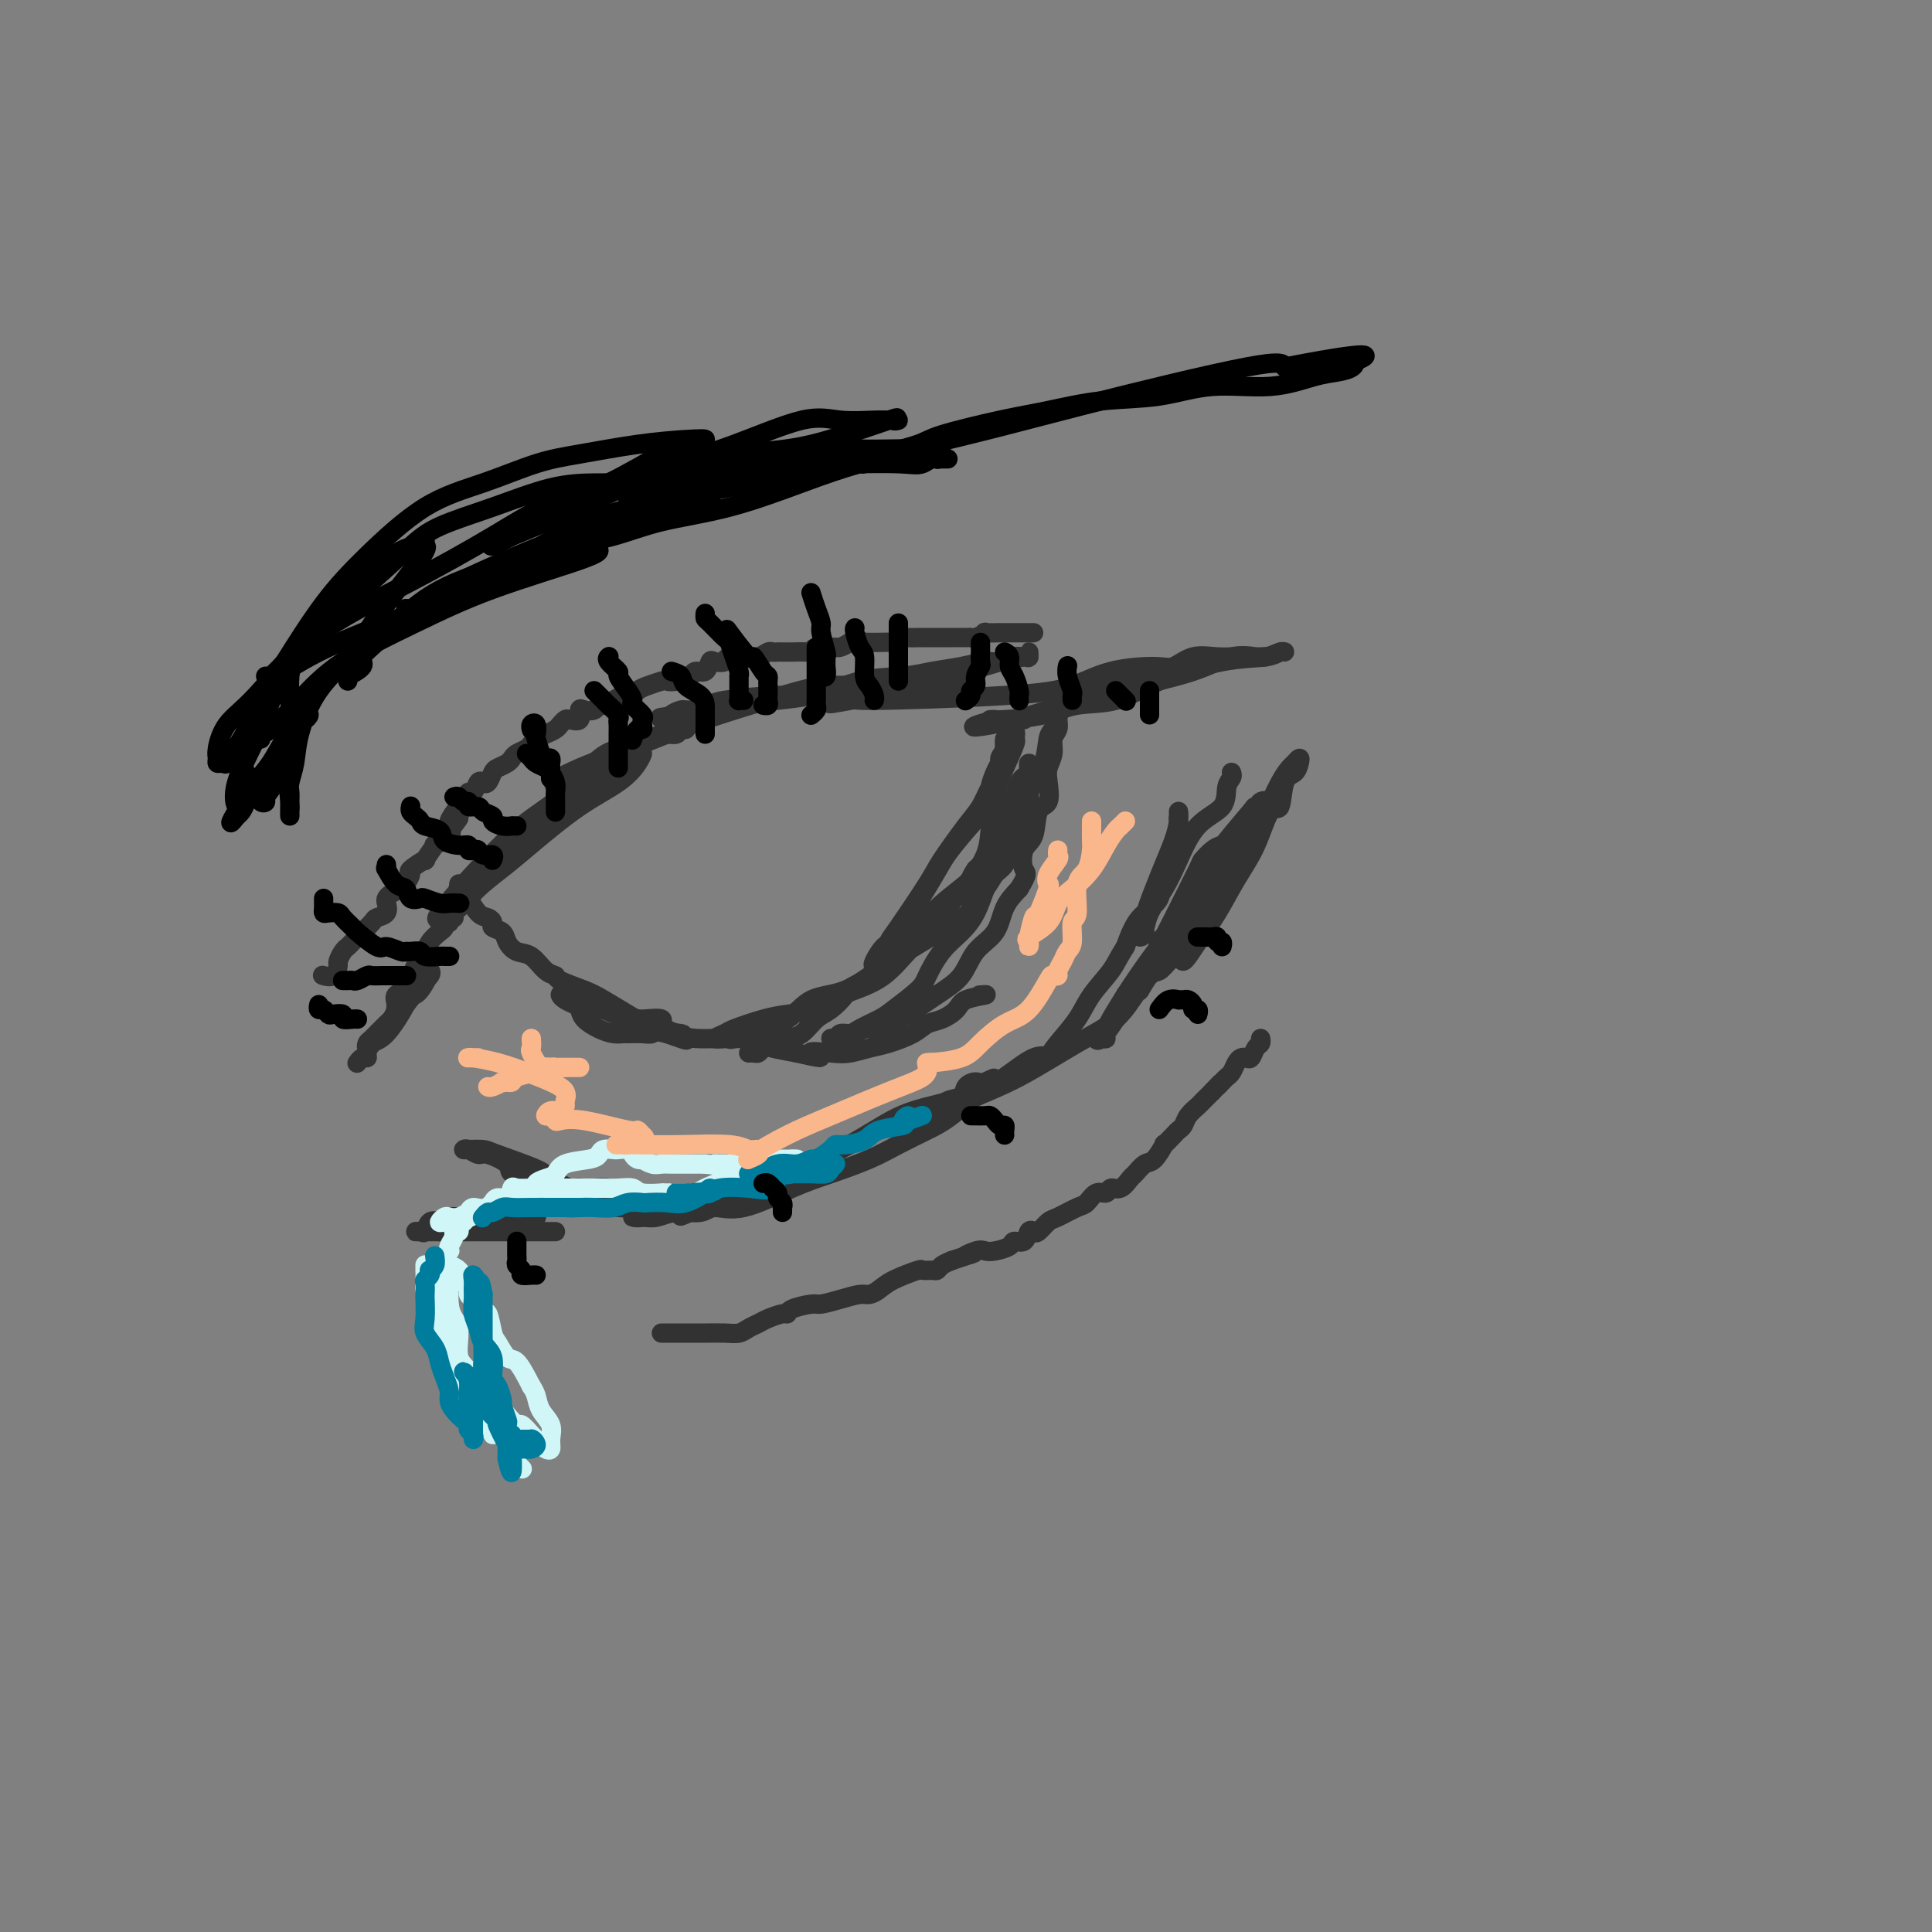 <svg viewBox='0 0 400 400' version='1.1' xmlns='http://www.w3.org/2000/svg' xmlns:xlink='http://www.w3.org/1999/xlink'><rect x="0" y="0" width="400" height="400" fill="#808080" stroke="none"/><g fill='none' stroke='rgb(50,50,50)' stroke-width='4' stroke-linecap='round' stroke-linejoin='round'><path d='M93,190c0.036,0.540 0.071,1.080 0,1c-0.071,-0.080 -0.249,-0.780 0,-1c0.249,-0.220 0.926,0.039 1,0c0.074,-0.039 -0.453,-0.376 0,-1c0.453,-0.624 1.888,-1.535 3,-3c1.112,-1.465 1.902,-3.486 3,-5c1.098,-1.514 2.503,-2.523 4,-4c1.497,-1.477 3.085,-3.424 6,-6c2.915,-2.576 7.158,-5.782 10,-8c2.842,-2.218 4.283,-3.448 6,-4c1.717,-0.552 3.709,-0.426 5,-1c1.291,-0.574 1.879,-1.848 2,-2c0.121,-0.152 -0.227,0.819 -1,2c-0.773,1.181 -1.971,2.574 -4,4c-2.029,1.426 -4.890,2.885 -8,5c-3.110,2.115 -6.471,4.885 -9,7c-2.529,2.115 -4.226,3.576 -6,5c-1.774,1.424 -3.624,2.813 -5,4c-1.376,1.187 -2.276,2.174 -3,3c-0.724,0.826 -1.272,1.492 -2,2c-0.728,0.508 -1.637,0.860 -2,1c-0.363,0.140 -0.182,0.070 0,0'/><path d='M93,189c-5.846,4.117 -0.462,-2.090 4,-7c4.462,-4.910 8.000,-8.523 11,-11c3.000,-2.477 5.461,-3.816 8,-6c2.539,-2.184 5.156,-5.211 7,-7c1.844,-1.789 2.913,-2.340 5,-3c2.087,-0.660 5.190,-1.431 7,-2c1.810,-0.569 2.328,-0.937 3,-1c0.672,-0.063 1.498,0.180 2,0c0.502,-0.180 0.679,-0.781 1,-1c0.321,-0.219 0.785,-0.055 1,0c0.215,0.055 0.182,0.002 0,0c-0.182,-0.002 -0.512,0.048 -1,0c-0.488,-0.048 -1.133,-0.194 -2,0c-0.867,0.194 -1.957,0.729 -4,2c-2.043,1.271 -5.039,3.280 -7,4c-1.961,0.720 -2.886,0.152 -5,1c-2.114,0.848 -5.415,3.113 -7,4c-1.585,0.887 -1.453,0.396 -1,0c0.453,-0.396 1.226,-0.698 2,-1'/><path d='M117,161c-3.672,1.336 -0.853,-0.325 3,-2c3.853,-1.675 8.742,-3.363 13,-5c4.258,-1.637 7.887,-3.223 13,-5c5.113,-1.777 11.709,-3.744 16,-5c4.291,-1.256 6.277,-1.800 9,-2c2.723,-0.200 6.184,-0.055 9,0c2.816,0.055 4.986,0.019 8,0c3.014,-0.019 6.871,-0.020 9,0c2.129,0.020 2.531,0.062 3,0c0.469,-0.062 1.007,-0.227 1,0c-0.007,0.227 -0.559,0.846 -1,1c-0.441,0.154 -0.772,-0.156 -2,0c-1.228,0.156 -3.352,0.777 -6,1c-2.648,0.223 -5.820,0.048 -9,0c-3.180,-0.048 -6.368,0.030 -10,0c-3.632,-0.030 -7.707,-0.167 -12,0c-4.293,0.167 -8.806,0.637 -11,1c-2.194,0.363 -2.071,0.619 -3,1c-0.929,0.381 -2.909,0.886 -4,1c-1.091,0.114 -1.294,-0.161 -2,0c-0.706,0.161 -1.916,0.760 -2,1c-0.084,0.240 0.958,0.120 2,0'/><path d='M141,148c-8.995,1.029 -1.982,0.602 2,0c3.982,-0.602 4.934,-1.380 9,-2c4.066,-0.620 11.247,-1.083 16,-2c4.753,-0.917 7.077,-2.288 10,-3c2.923,-0.712 6.446,-0.764 9,-1c2.554,-0.236 4.138,-0.656 6,-1c1.862,-0.344 4.002,-0.613 6,-1c1.998,-0.387 3.856,-0.893 5,-1c1.144,-0.107 1.575,0.185 3,0c1.425,-0.185 3.845,-0.848 5,-1c1.155,-0.152 1.045,0.207 1,0c-0.045,-0.207 -0.024,-0.982 0,-1c0.024,-0.018 0.052,0.719 0,1c-0.052,0.281 -0.184,0.105 -1,0c-0.816,-0.105 -2.317,-0.139 -3,0c-0.683,0.139 -0.547,0.452 -2,1c-1.453,0.548 -4.496,1.331 -7,2c-2.504,0.669 -4.470,1.223 -7,2c-2.530,0.777 -5.622,1.777 -7,2c-1.378,0.223 -1.040,-0.333 -3,0c-1.960,0.333 -6.219,1.553 -8,2c-1.781,0.447 -1.086,0.120 -1,0c0.086,-0.120 -0.438,-0.032 -1,0c-0.562,0.032 -1.160,0.009 -1,0c0.160,-0.009 1.080,-0.005 2,0'/><path d='M174,145c-5.344,1.382 0.295,0.336 2,0c1.705,-0.336 -0.525,0.039 5,0c5.525,-0.039 18.806,-0.492 27,-1c8.194,-0.508 11.303,-1.072 14,-2c2.697,-0.928 4.983,-2.220 8,-3c3.017,-0.780 6.767,-1.046 9,-1c2.233,0.046 2.951,0.406 4,0c1.049,-0.406 2.431,-1.577 4,-2c1.569,-0.423 3.325,-0.099 5,0c1.675,0.099 3.270,-0.027 5,0c1.730,0.027 3.597,0.207 5,0c1.403,-0.207 2.343,-0.801 3,-1c0.657,-0.199 1.032,-0.004 1,0c-0.032,0.004 -0.469,-0.184 -1,0c-0.531,0.184 -1.155,0.741 -3,1c-1.845,0.259 -4.912,0.219 -9,1c-4.088,0.781 -9.197,2.381 -13,4c-3.803,1.619 -6.300,3.257 -9,4c-2.700,0.743 -5.604,0.591 -8,1c-2.396,0.409 -4.286,1.377 -7,2c-2.714,0.623 -6.253,0.899 -8,1c-1.747,0.101 -1.701,0.027 -2,0c-0.299,-0.027 -0.943,-0.008 -1,0c-0.057,0.008 0.471,0.004 1,0'/><path d='M206,149c-9.090,2.446 -2.317,1.562 4,0c6.317,-1.562 12.176,-3.802 16,-5c3.824,-1.198 5.612,-1.354 9,-2c3.388,-0.646 8.376,-1.781 12,-3c3.624,-1.219 5.882,-2.523 8,-3c2.118,-0.477 4.094,-0.128 5,0c0.906,0.128 0.740,0.034 1,0c0.260,-0.034 0.946,-0.009 1,0c0.054,0.009 -0.524,0.002 -1,0c-0.476,-0.002 -0.850,-0.001 -1,0c-0.150,0.001 -0.075,0.000 0,0'/><path d='M255,160c-0.031,-0.080 -0.062,-0.159 0,0c0.062,0.159 0.218,0.558 0,1c-0.218,0.442 -0.809,0.928 -1,2c-0.191,1.072 0.019,2.730 -1,4c-1.019,1.270 -3.267,2.151 -5,4c-1.733,1.849 -2.951,4.666 -4,7c-1.049,2.334 -1.928,4.185 -3,6c-1.072,1.815 -2.336,3.595 -3,5c-0.664,1.405 -0.730,2.437 -1,3c-0.270,0.563 -0.746,0.658 -1,1c-0.254,0.342 -0.287,0.932 0,1c0.287,0.068 0.892,-0.386 1,-1c0.108,-0.614 -0.283,-1.389 0,-3c0.283,-1.611 1.239,-4.058 2,-6c0.761,-1.942 1.329,-3.378 2,-5c0.671,-1.622 1.447,-3.428 2,-5c0.553,-1.572 0.883,-2.908 1,-4c0.117,-1.092 0.020,-1.939 0,-2c-0.020,-0.061 0.036,0.665 0,1c-0.036,0.335 -0.166,0.278 0,1c0.166,0.722 0.627,2.221 0,4c-0.627,1.779 -2.343,3.838 -3,6c-0.657,2.162 -0.254,4.428 -1,6c-0.746,1.572 -2.642,2.449 -4,4c-1.358,1.551 -2.179,3.775 -3,6'/><path d='M233,196c-1.553,2.439 -1.937,3.536 -3,5c-1.063,1.464 -2.805,3.293 -4,5c-1.195,1.707 -1.844,3.291 -3,5c-1.156,1.709 -2.821,3.541 -4,5c-1.179,1.459 -1.874,2.544 -2,3c-0.126,0.456 0.317,0.285 0,0c-0.317,-0.285 -1.392,-0.682 -3,0c-1.608,0.682 -3.747,2.444 -6,4c-2.253,1.556 -4.619,2.905 -8,4c-3.381,1.095 -7.776,1.935 -11,3c-3.224,1.065 -5.276,2.355 -8,4c-2.724,1.645 -6.120,3.645 -9,5c-2.880,1.355 -5.243,2.066 -8,3c-2.757,0.934 -5.907,2.093 -8,3c-2.093,0.907 -3.128,1.563 -4,2c-0.872,0.437 -1.581,0.656 -2,1c-0.419,0.344 -0.548,0.813 -1,1c-0.452,0.187 -1.226,0.094 -2,0'/><path d='M147,249c-11.142,4.884 -3.996,2.093 -2,1c1.996,-1.093 -1.157,-0.489 -3,0c-1.843,0.489 -2.375,0.862 -3,1c-0.625,0.138 -1.342,0.041 -2,0c-0.658,-0.041 -1.257,-0.025 -2,0c-0.743,0.025 -1.630,0.059 -2,0c-0.370,-0.059 -0.224,-0.211 0,0c0.224,0.211 0.526,0.784 0,1c-0.526,0.216 -1.879,0.073 -2,0c-0.121,-0.073 0.991,-0.077 2,0c1.009,0.077 1.917,0.234 3,0c1.083,-0.234 2.342,-0.860 4,-1c1.658,-0.140 3.714,0.206 5,0c1.286,-0.206 1.802,-0.964 3,-1c1.198,-0.036 3.077,0.651 6,0c2.923,-0.651 6.890,-2.639 10,-4c3.110,-1.361 5.364,-2.094 8,-3c2.636,-0.906 5.652,-1.984 8,-3c2.348,-1.016 4.026,-1.970 6,-3c1.974,-1.030 4.244,-2.135 6,-3c1.756,-0.865 2.996,-1.490 5,-3c2.004,-1.510 4.770,-3.907 6,-5c1.230,-1.093 0.923,-0.884 1,-1c0.077,-0.116 0.539,-0.558 1,-1'/><path d='M205,224c1.875,-1.539 0.062,-0.386 -1,0c-1.062,0.386 -1.372,0.006 -2,0c-0.628,-0.006 -1.573,0.363 -2,1c-0.427,0.637 -0.337,1.541 -1,2c-0.663,0.459 -2.078,0.472 -3,1c-0.922,0.528 -1.352,1.572 -2,2c-0.648,0.428 -1.516,0.239 -3,1c-1.484,0.761 -3.584,2.471 -2,2c1.584,-0.471 6.852,-3.122 11,-5c4.148,-1.878 7.177,-2.984 11,-5c3.823,-2.016 8.442,-4.943 12,-7c3.558,-2.057 6.056,-3.243 8,-5c1.944,-1.757 3.334,-4.083 4,-5c0.666,-0.917 0.607,-0.425 1,-1c0.393,-0.575 1.239,-2.217 2,-3c0.761,-0.783 1.439,-0.707 2,-1c0.561,-0.293 1.006,-0.955 3,-3c1.994,-2.045 5.537,-5.474 7,-7c1.463,-1.526 0.847,-1.150 1,-2c0.153,-0.850 1.077,-2.925 2,-5'/><path d='M253,184c3.630,-4.744 1.705,-3.103 1,-3c-0.705,0.103 -0.191,-1.332 0,-2c0.191,-0.668 0.060,-0.570 0,-1c-0.060,-0.430 -0.048,-1.390 0,-2c0.048,-0.610 0.132,-0.872 0,-1c-0.132,-0.128 -0.481,-0.124 -1,0c-0.519,0.124 -1.208,0.368 -2,1c-0.792,0.632 -1.685,1.651 -2,2c-0.315,0.349 -0.050,0.026 -1,2c-0.950,1.974 -3.116,6.245 -4,8c-0.884,1.755 -0.487,0.996 -1,2c-0.513,1.004 -1.937,3.773 -3,6c-1.063,2.227 -1.764,3.914 -3,6c-1.236,2.086 -3.008,4.573 -4,6c-0.992,1.427 -1.203,1.795 -2,3c-0.797,1.205 -2.178,3.249 -3,4c-0.822,0.751 -1.085,0.210 -1,0c0.085,-0.210 0.518,-0.087 1,0c0.482,0.087 1.014,0.139 1,0c-0.014,-0.139 -0.576,-0.468 0,-2c0.576,-1.532 2.288,-4.266 4,-7'/><path d='M233,206c2.786,-4.333 7.250,-10.666 11,-15c3.750,-4.334 6.787,-6.671 9,-9c2.213,-2.329 3.601,-4.651 5,-7c1.399,-2.349 2.809,-4.725 4,-7c1.191,-2.275 2.162,-4.450 3,-6c0.838,-1.550 1.543,-2.475 2,-3c0.457,-0.525 0.665,-0.650 1,-1c0.335,-0.350 0.795,-0.926 1,-1c0.205,-0.074 0.155,0.353 0,1c-0.155,0.647 -0.414,1.515 -1,2c-0.586,0.485 -1.500,0.588 -2,2c-0.500,1.412 -0.587,4.133 -1,5c-0.413,0.867 -1.152,-0.121 -2,1c-0.848,1.121 -1.804,4.352 -3,7c-1.196,2.648 -2.633,4.712 -4,7c-1.367,2.288 -2.663,4.801 -4,7c-1.337,2.199 -2.716,4.085 -4,6c-1.284,1.915 -2.472,3.860 -3,4c-0.528,0.140 -0.396,-1.526 0,-2c0.396,-0.474 1.054,0.244 1,0c-0.054,-0.244 -0.822,-1.450 0,-3c0.822,-1.550 3.235,-3.443 5,-6c1.765,-2.557 2.883,-5.779 4,-9'/><path d='M255,179c2.115,-4.468 2.401,-5.638 3,-7c0.599,-1.362 1.510,-2.916 2,-4c0.490,-1.084 0.560,-1.697 1,-2c0.440,-0.303 1.251,-0.296 1,0c-0.251,0.296 -1.563,0.881 -2,1c-0.437,0.119 0.000,-0.229 -1,1c-1.000,1.229 -3.438,4.034 -5,6c-1.562,1.966 -2.247,3.094 -4,6c-1.753,2.906 -4.575,7.591 -6,10c-1.425,2.409 -1.453,2.543 -2,3c-0.547,0.457 -1.614,1.237 -2,2c-0.386,0.763 -0.092,1.510 0,2c0.092,0.490 -0.017,0.723 0,1c0.017,0.277 0.162,0.599 0,1c-0.162,0.401 -0.631,0.881 -1,1c-0.369,0.119 -0.639,-0.123 -1,0c-0.361,0.123 -0.814,0.611 -1,1c-0.186,0.389 -0.106,0.679 0,1c0.106,0.321 0.238,0.675 0,1c-0.238,0.325 -0.847,0.623 -1,1c-0.153,0.377 0.151,0.832 0,1c-0.151,0.168 -0.757,0.048 -1,0c-0.243,-0.048 -0.121,-0.024 0,0'/><path d='M235,205c-4.500,6.500 -2.250,3.250 0,0'/><path d='M95,183c-0.080,0.489 -0.159,0.979 0,1c0.159,0.021 0.557,-0.426 1,0c0.443,0.426 0.932,1.725 1,2c0.068,0.275 -0.285,-0.473 0,0c0.285,0.473 1.208,2.168 2,3c0.792,0.832 1.454,0.803 2,1c0.546,0.197 0.974,0.620 1,1c0.026,0.380 -0.352,0.716 0,1c0.352,0.284 1.434,0.517 2,1c0.566,0.483 0.614,1.215 1,2c0.386,0.785 1.108,1.624 2,2c0.892,0.376 1.954,0.289 3,1c1.046,0.711 2.077,2.220 3,3c0.923,0.780 1.739,0.832 2,1c0.261,0.168 -0.032,0.452 1,1c1.032,0.548 3.389,1.361 5,2c1.611,0.639 2.476,1.106 4,2c1.524,0.894 3.706,2.215 5,3c1.294,0.785 1.700,1.034 3,1c1.300,-0.034 3.493,-0.349 4,0c0.507,0.349 -0.671,1.363 0,2c0.671,0.637 3.192,0.896 4,1c0.808,0.104 -0.096,0.052 -1,0'/><path d='M140,214c4.814,2.630 0.349,0.705 -2,0c-2.349,-0.705 -2.582,-0.188 -3,0c-0.418,0.188 -1.021,0.048 -2,0c-0.979,-0.048 -2.336,-0.005 -3,0c-0.664,0.005 -0.636,-0.030 -1,0c-0.364,0.030 -1.119,0.124 -2,0c-0.881,-0.124 -1.889,-0.467 -3,-1c-1.111,-0.533 -2.326,-1.257 -3,-2c-0.674,-0.743 -0.806,-1.506 -1,-2c-0.194,-0.494 -0.448,-0.718 -1,-1c-0.552,-0.282 -1.400,-0.622 -2,-1c-0.600,-0.378 -0.952,-0.793 -1,-1c-0.048,-0.207 0.209,-0.206 1,0c0.791,0.206 2.118,0.618 3,1c0.882,0.382 1.320,0.736 2,1c0.680,0.264 1.601,0.439 3,1c1.399,0.561 3.276,1.509 5,2c1.724,0.491 3.296,0.524 5,1c1.704,0.476 3.540,1.395 5,2c1.460,0.605 2.544,0.897 4,1c1.456,0.103 3.284,0.016 5,0c1.716,-0.016 3.322,0.037 4,0c0.678,-0.037 0.429,-0.165 1,0c0.571,0.165 1.961,0.621 3,1c1.039,0.379 1.725,0.680 3,1c1.275,0.320 3.137,0.660 5,1'/><path d='M165,218c8.068,1.860 3.738,0.510 3,0c-0.738,-0.510 2.116,-0.181 4,0c1.884,0.181 2.797,0.213 4,0c1.203,-0.213 2.695,-0.672 4,-1c1.305,-0.328 2.423,-0.524 4,-1c1.577,-0.476 3.613,-1.230 5,-2c1.387,-0.770 2.125,-1.555 3,-2c0.875,-0.445 1.887,-0.550 3,-1c1.113,-0.450 2.326,-1.245 3,-2c0.674,-0.755 0.810,-1.470 2,-2c1.190,-0.530 3.436,-0.873 4,-1c0.564,-0.127 -0.553,-0.036 -1,0c-0.447,0.036 -0.223,0.018 0,0'/><path d='M212,149c-0.851,-0.091 -1.701,-0.181 -2,0c-0.299,0.181 -0.045,0.635 0,1c0.045,0.365 -0.118,0.641 0,1c0.118,0.359 0.518,0.800 0,2c-0.518,1.200 -1.953,3.157 -3,5c-1.047,1.843 -1.707,3.570 -2,5c-0.293,1.430 -0.218,2.562 -1,4c-0.782,1.438 -2.422,3.181 -4,5c-1.578,1.819 -3.096,3.713 -4,5c-0.904,1.287 -1.195,1.967 -3,5c-1.805,3.033 -5.123,8.421 -7,11c-1.877,2.579 -2.314,2.351 -3,3c-0.686,0.649 -1.622,2.174 -2,3c-0.378,0.826 -0.200,0.951 0,1c0.200,0.049 0.421,0.022 1,-1c0.579,-1.022 1.516,-3.039 2,-4c0.484,-0.961 0.514,-0.864 2,-3c1.486,-2.136 4.428,-6.503 6,-9c1.572,-2.497 1.774,-3.124 3,-5c1.226,-1.876 3.476,-5.003 5,-7c1.524,-1.997 2.321,-2.866 3,-4c0.679,-1.134 1.240,-2.534 2,-4c0.760,-1.466 1.720,-2.998 2,-4c0.280,-1.002 -0.121,-1.475 0,-2c0.121,-0.525 0.763,-1.103 1,-2c0.237,-0.897 0.068,-2.113 0,-2c-0.068,0.113 -0.034,1.557 0,3'/><path d='M208,156c4.284,-6.244 1.493,-0.355 0,3c-1.493,3.355 -1.686,4.175 -2,6c-0.314,1.825 -0.747,4.654 -1,7c-0.253,2.346 -0.327,4.210 -2,7c-1.673,2.790 -4.946,6.505 -7,9c-2.054,2.495 -2.888,3.771 -4,5c-1.112,1.229 -2.501,2.413 -4,4c-1.499,1.587 -3.107,3.577 -5,5c-1.893,1.423 -4.072,2.278 -6,3c-1.928,0.722 -3.606,1.311 -5,2c-1.394,0.689 -2.504,1.480 -4,2c-1.496,0.520 -3.377,0.770 -5,1c-1.623,0.230 -2.989,0.440 -5,1c-2.011,0.560 -4.668,1.470 -6,2c-1.332,0.530 -1.337,0.680 -2,1c-0.663,0.320 -1.982,0.811 -2,1c-0.018,0.189 1.264,0.075 2,0c0.736,-0.075 0.925,-0.111 1,0c0.075,0.111 0.037,0.370 1,0c0.963,-0.370 2.929,-1.367 5,-2c2.071,-0.633 4.248,-0.900 6,-2c1.752,-1.100 3.080,-3.032 5,-4c1.920,-0.968 4.432,-0.971 7,-2c2.568,-1.029 5.191,-3.085 8,-5c2.809,-1.915 5.802,-3.690 8,-5c2.198,-1.310 3.599,-2.155 5,-3'/><path d='M196,192c6.081,-3.646 4.784,-3.262 5,-4c0.216,-0.738 1.947,-2.599 3,-4c1.053,-1.401 1.430,-2.343 2,-3c0.570,-0.657 1.333,-1.029 2,-2c0.667,-0.971 1.236,-2.540 2,-4c0.764,-1.460 1.721,-2.811 2,-4c0.279,-1.189 -0.121,-2.216 0,-3c0.121,-0.784 0.765,-1.324 1,-2c0.235,-0.676 0.063,-1.489 0,-2c-0.063,-0.511 -0.017,-0.721 0,-1c0.017,-0.279 0.006,-0.628 0,-1c-0.006,-0.372 -0.008,-0.767 0,-1c0.008,-0.233 0.024,-0.305 0,-1c-0.024,-0.695 -0.089,-2.015 0,-2c0.089,0.015 0.333,1.365 0,2c-0.333,0.635 -1.244,0.556 -2,2c-0.756,1.444 -1.359,4.413 -2,7c-0.641,2.587 -1.321,4.794 -2,7'/><path d='M207,176c-1.521,4.346 -2.323,6.211 -3,8c-0.677,1.789 -1.228,3.503 -2,5c-0.772,1.497 -1.765,2.779 -3,4c-1.235,1.221 -2.713,2.382 -4,4c-1.287,1.618 -2.383,3.694 -3,5c-0.617,1.306 -0.756,1.842 -2,3c-1.244,1.158 -3.594,2.936 -5,4c-1.406,1.064 -1.868,1.413 -3,2c-1.132,0.587 -2.935,1.411 -4,2c-1.065,0.589 -1.392,0.942 -2,1c-0.608,0.058 -1.496,-0.180 -2,0c-0.504,0.180 -0.623,0.778 -1,1c-0.377,0.222 -1.013,0.070 -1,0c0.013,-0.070 0.674,-0.056 1,0c0.326,0.056 0.316,0.156 1,0c0.684,-0.156 2.060,-0.568 3,-1c0.940,-0.432 1.443,-0.884 2,-1c0.557,-0.116 1.167,0.106 2,0c0.833,-0.106 1.887,-0.538 3,-1c1.113,-0.462 2.284,-0.954 4,-2c1.716,-1.046 3.978,-2.646 6,-4c2.022,-1.354 3.804,-2.462 5,-4c1.196,-1.538 1.805,-3.505 3,-5c1.195,-1.495 2.976,-2.518 4,-4c1.024,-1.482 1.293,-3.423 2,-5c0.707,-1.577 1.854,-2.788 3,-4'/><path d='M211,184c2.113,-3.476 1.397,-3.166 1,-4c-0.397,-0.834 -0.474,-2.810 0,-4c0.474,-1.190 1.499,-1.592 2,-3c0.501,-1.408 0.478,-3.822 1,-5c0.522,-1.178 1.589,-1.120 2,-2c0.411,-0.880 0.166,-2.697 0,-4c-0.166,-1.303 -0.255,-2.093 0,-3c0.255,-0.907 0.853,-1.931 1,-3c0.147,-1.069 -0.157,-2.183 0,-3c0.157,-0.817 0.774,-1.338 1,-2c0.226,-0.662 0.060,-1.464 0,-2c-0.060,-0.536 -0.015,-0.807 0,-1c0.015,-0.193 0.001,-0.308 0,-1c-0.001,-0.692 0.010,-1.961 0,-2c-0.010,-0.039 -0.042,1.152 0,2c0.042,0.848 0.159,1.352 0,2c-0.159,0.648 -0.595,1.439 -1,2c-0.405,0.561 -0.781,0.893 -1,2c-0.219,1.107 -0.283,2.990 -1,5c-0.717,2.010 -2.089,4.147 -3,6c-0.911,1.853 -1.361,3.422 -2,5c-0.639,1.578 -1.468,3.165 -3,5c-1.532,1.835 -3.766,3.917 -6,6'/><path d='M202,180c-1.455,2.085 -0.593,1.798 -2,3c-1.407,1.202 -5.084,3.894 -7,6c-1.916,2.106 -2.070,3.627 -3,5c-0.930,1.373 -2.636,2.599 -4,4c-1.364,1.401 -2.385,2.979 -4,4c-1.615,1.021 -3.825,1.485 -5,2c-1.175,0.515 -1.315,1.079 -2,2c-0.685,0.921 -1.916,2.197 -3,3c-1.084,0.803 -2.020,1.132 -3,2c-0.980,0.868 -2.003,2.275 -3,3c-0.997,0.725 -1.969,0.769 -3,1c-1.031,0.231 -2.122,0.650 -3,1c-0.878,0.350 -1.542,0.630 -2,1c-0.458,0.370 -0.711,0.831 -1,1c-0.289,0.169 -0.613,0.045 -1,0c-0.387,-0.045 -0.836,-0.012 -1,0c-0.164,0.012 -0.044,0.003 0,0c0.044,-0.003 0.013,-0.001 0,0c-0.013,0.001 -0.006,0.000 0,0'/><path d='M93,191c-0.438,-0.095 -0.877,-0.190 -1,0c-0.123,0.190 0.069,0.666 0,1c-0.069,0.334 -0.400,0.526 -1,1c-0.600,0.474 -1.470,1.229 -2,2c-0.530,0.771 -0.721,1.558 -1,2c-0.279,0.442 -0.647,0.538 -1,1c-0.353,0.462 -0.691,1.289 -1,2c-0.309,0.711 -0.590,1.306 -1,2c-0.410,0.694 -0.948,1.487 -1,2c-0.052,0.513 0.382,0.746 0,1c-0.382,0.254 -1.580,0.530 -2,1c-0.420,0.470 -0.064,1.136 0,2c0.064,0.864 -0.165,1.927 -1,3c-0.835,1.073 -2.275,2.156 -3,3c-0.725,0.844 -0.736,1.447 -1,2c-0.264,0.553 -0.780,1.054 -1,1c-0.220,-0.054 -0.144,-0.665 0,-1c0.144,-0.335 0.358,-0.394 1,-1c0.642,-0.606 1.714,-1.761 3,-3c1.286,-1.239 2.787,-2.564 4,-4c1.213,-1.436 2.140,-2.983 3,-4c0.860,-1.017 1.655,-1.505 2,-2c0.345,-0.495 0.242,-0.999 0,-1c-0.242,-0.001 -0.621,0.499 -1,1'/><path d='M88,202c1.749,-1.694 0.122,1.573 -1,3c-1.122,1.427 -1.741,1.016 -2,1c-0.259,-0.016 -0.160,0.364 -1,2c-0.840,1.636 -2.620,4.528 -4,6c-1.380,1.472 -2.359,1.522 -3,2c-0.641,0.478 -0.942,1.382 -1,2c-0.058,0.618 0.129,0.949 0,1c-0.129,0.051 -0.573,-0.179 -1,0c-0.427,0.179 -0.836,0.765 -1,1c-0.164,0.235 -0.082,0.117 0,0'/><path d='M120,250c-1.125,0.027 -2.250,0.054 -3,0c-0.750,-0.054 -1.126,-0.188 -2,-1c-0.874,-0.812 -2.248,-2.302 -3,-3c-0.752,-0.698 -0.883,-0.603 -2,-1c-1.117,-0.397 -3.220,-1.287 -4,-2c-0.780,-0.713 -0.237,-1.249 -1,-2c-0.763,-0.751 -2.830,-1.718 -4,-2c-1.170,-0.282 -1.442,0.120 -2,0c-0.558,-0.120 -1.404,-0.763 -2,-1c-0.596,-0.237 -0.944,-0.068 -1,0c-0.056,0.068 0.181,0.034 1,0c0.819,-0.034 2.220,-0.068 3,0c0.780,0.068 0.939,0.239 3,1c2.061,0.761 6.022,2.113 8,3c1.978,0.887 1.971,1.310 3,2c1.029,0.690 3.095,1.648 4,2c0.905,0.352 0.651,0.098 1,0c0.349,-0.098 1.301,-0.040 2,0c0.699,0.040 1.146,0.062 2,0c0.854,-0.062 2.114,-0.209 3,0c0.886,0.209 1.396,0.774 2,1c0.604,0.226 1.302,0.113 2,0'/><path d='M130,247c5.683,1.614 3.391,1.149 3,1c-0.391,-0.149 1.118,0.016 2,0c0.882,-0.016 1.136,-0.215 2,0c0.864,0.215 2.339,0.842 3,1c0.661,0.158 0.507,-0.154 1,0c0.493,0.154 1.633,0.773 1,1c-0.633,0.227 -3.040,0.062 -4,0c-0.960,-0.062 -0.474,-0.019 -1,0c-0.526,0.019 -2.065,0.015 -3,0c-0.935,-0.015 -1.266,-0.043 -2,0c-0.734,0.043 -1.870,0.155 -4,0c-2.130,-0.155 -5.253,-0.577 -7,-1c-1.747,-0.423 -2.117,-0.845 -3,-1c-0.883,-0.155 -2.278,-0.041 -3,0c-0.722,0.041 -0.771,0.010 -1,0c-0.229,-0.010 -0.640,0.001 -1,0c-0.360,-0.001 -0.671,-0.014 -1,0c-0.329,0.014 -0.676,0.055 -1,0c-0.324,-0.055 -0.626,-0.207 -1,0c-0.374,0.207 -0.821,0.773 -1,1c-0.179,0.227 -0.089,0.113 0,0'/><path d='M67,202c-0.194,-0.056 -0.389,-0.113 0,0c0.389,0.113 1.361,0.395 2,0c0.639,-0.395 0.943,-1.466 1,-2c0.057,-0.534 -0.134,-0.529 0,-1c0.134,-0.471 0.594,-1.417 1,-2c0.406,-0.583 0.757,-0.804 1,-1c0.243,-0.196 0.379,-0.367 1,-1c0.621,-0.633 1.729,-1.727 2,-2c0.271,-0.273 -0.295,0.274 0,0c0.295,-0.274 1.452,-1.369 2,-2c0.548,-0.631 0.489,-0.799 1,-1c0.511,-0.201 1.594,-0.435 2,-1c0.406,-0.565 0.136,-1.460 0,-2c-0.136,-0.540 -0.137,-0.726 0,-1c0.137,-0.274 0.412,-0.635 1,-1c0.588,-0.365 1.490,-0.733 2,-1c0.510,-0.267 0.628,-0.432 1,-1c0.372,-0.568 0.998,-1.537 1,-2c0.002,-0.463 -0.619,-0.420 0,-1c0.619,-0.580 2.478,-1.784 3,-2c0.522,-0.216 -0.294,0.555 0,0c0.294,-0.555 1.697,-2.438 2,-3c0.303,-0.562 -0.495,0.195 0,0c0.495,-0.195 2.284,-1.341 3,-2c0.716,-0.659 0.358,-0.829 0,-1'/><path d='M93,172c4.016,-4.873 1.056,-2.054 0,-1c-1.056,1.054 -0.207,0.345 0,0c0.207,-0.345 -0.229,-0.325 0,-1c0.229,-0.675 1.122,-2.045 2,-3c0.878,-0.955 1.741,-1.496 2,-2c0.259,-0.504 -0.085,-0.970 0,-1c0.085,-0.030 0.600,0.378 1,0c0.400,-0.378 0.683,-1.540 1,-2c0.317,-0.460 0.666,-0.217 1,0c0.334,0.217 0.653,0.409 1,0c0.347,-0.409 0.722,-1.419 1,-2c0.278,-0.581 0.459,-0.733 1,-1c0.541,-0.267 1.440,-0.649 2,-1c0.560,-0.351 0.779,-0.671 1,-1c0.221,-0.329 0.443,-0.665 1,-1c0.557,-0.335 1.448,-0.667 2,-1c0.552,-0.333 0.764,-0.666 1,-1c0.236,-0.334 0.497,-0.667 1,-1c0.503,-0.333 1.247,-0.664 2,-1c0.753,-0.336 1.516,-0.676 2,-1c0.484,-0.324 0.689,-0.630 1,-1c0.311,-0.370 0.726,-0.803 1,-1c0.274,-0.197 0.406,-0.157 1,0c0.594,0.157 1.651,0.430 2,0c0.349,-0.430 -0.009,-1.565 0,-2c0.009,-0.435 0.386,-0.172 1,0c0.614,0.172 1.463,0.252 2,0c0.537,-0.252 0.760,-0.837 1,-1c0.240,-0.163 0.497,0.096 1,0c0.503,-0.096 1.251,-0.548 2,-1'/><path d='M127,145c4.527,-2.643 1.845,-0.749 1,0c-0.845,0.749 0.149,0.355 1,0c0.851,-0.355 1.561,-0.670 2,-1c0.439,-0.330 0.607,-0.676 1,-1c0.393,-0.324 1.012,-0.627 2,-1c0.988,-0.373 2.345,-0.817 3,-1c0.655,-0.183 0.608,-0.106 1,0c0.392,0.106 1.222,0.241 2,0c0.778,-0.241 1.504,-0.857 2,-1c0.496,-0.143 0.762,0.186 1,0c0.238,-0.186 0.450,-0.886 1,-1c0.550,-0.114 1.439,0.358 2,0c0.561,-0.358 0.793,-1.546 1,-2c0.207,-0.454 0.390,-0.175 1,0c0.610,0.175 1.647,0.244 2,0c0.353,-0.244 0.021,-0.801 1,-1c0.979,-0.199 3.271,-0.039 4,0c0.729,0.039 -0.103,-0.042 0,0c0.103,0.042 1.140,0.207 2,0c0.860,-0.207 1.542,-0.788 2,-1c0.458,-0.212 0.694,-0.057 1,0c0.306,0.057 0.684,0.016 1,0c0.316,-0.016 0.569,-0.008 1,0c0.431,0.008 1.040,0.016 2,0c0.960,-0.016 2.271,-0.057 3,0c0.729,0.057 0.877,0.212 1,0c0.123,-0.212 0.221,-0.792 1,-1c0.779,-0.208 2.240,-0.046 3,0c0.760,0.046 0.820,-0.026 1,0c0.180,0.026 0.480,0.150 1,0c0.520,-0.150 1.260,-0.575 2,-1'/><path d='M176,133c4.137,-0.464 1.980,-0.125 1,0c-0.980,0.125 -0.784,0.034 0,0c0.784,-0.034 2.156,-0.013 3,0c0.844,0.013 1.160,0.018 2,0c0.840,-0.018 2.204,-0.057 3,0c0.796,0.057 1.024,0.211 1,0c-0.024,-0.211 -0.301,-0.789 0,-1c0.301,-0.211 1.180,-0.057 2,0c0.820,0.057 1.581,0.015 2,0c0.419,-0.015 0.495,-0.004 1,0c0.505,0.004 1.438,0.001 2,0c0.562,-0.001 0.753,-0.001 1,0c0.247,0.001 0.551,0.001 1,0c0.449,-0.001 1.043,-0.004 2,0c0.957,0.004 2.278,0.015 3,0c0.722,-0.015 0.845,-0.057 1,0c0.155,0.057 0.343,0.211 1,0c0.657,-0.211 1.785,-0.789 2,-1c0.215,-0.211 -0.482,-0.057 0,0c0.482,0.057 2.142,0.015 3,0c0.858,-0.015 0.913,-0.004 1,0c0.087,0.004 0.206,0.001 1,0c0.794,-0.001 2.264,-0.000 3,0c0.736,0.000 0.736,0.000 1,0c0.264,-0.000 0.790,-0.000 1,0c0.210,0.000 0.105,0.000 0,0'/><path d='M137,276c-0.057,0.000 -0.113,0.000 0,0c0.113,-0.000 0.397,-0.000 1,0c0.603,0.000 1.525,0.000 2,0c0.475,-0.000 0.504,-0.000 1,0c0.496,0.000 1.459,0.001 2,0c0.541,-0.001 0.658,-0.003 1,0c0.342,0.003 0.907,0.012 2,0c1.093,-0.012 2.714,-0.044 4,0c1.286,0.044 2.236,0.166 3,0c0.764,-0.166 1.343,-0.618 2,-1c0.657,-0.382 1.391,-0.694 2,-1c0.609,-0.306 1.091,-0.608 2,-1c0.909,-0.392 2.244,-0.875 3,-1c0.756,-0.125 0.932,0.107 1,0c0.068,-0.107 0.028,-0.555 1,-1c0.972,-0.445 2.956,-0.889 4,-1c1.044,-0.111 1.147,0.112 2,0c0.853,-0.112 2.455,-0.557 4,-1c1.545,-0.443 3.031,-0.883 4,-1c0.969,-0.117 1.421,0.088 2,0c0.579,-0.088 1.286,-0.469 2,-1c0.714,-0.531 1.434,-1.213 3,-2c1.566,-0.787 3.977,-1.678 5,-2c1.023,-0.322 0.658,-0.075 1,0c0.342,0.075 1.391,-0.021 2,0c0.609,0.021 0.779,0.160 1,0c0.221,-0.160 0.492,-0.617 1,-1c0.508,-0.383 1.254,-0.691 2,-1'/><path d='M197,261c7.392,-2.487 3.872,-1.205 3,-1c-0.872,0.205 0.903,-0.667 2,-1c1.097,-0.333 1.516,-0.126 2,0c0.484,0.126 1.033,0.170 2,0c0.967,-0.170 2.353,-0.554 3,-1c0.647,-0.446 0.553,-0.955 1,-1c0.447,-0.045 1.433,0.373 2,0c0.567,-0.373 0.716,-1.538 1,-2c0.284,-0.462 0.702,-0.222 1,0c0.298,0.222 0.474,0.426 1,0c0.526,-0.426 1.400,-1.481 2,-2c0.600,-0.519 0.924,-0.502 2,-1c1.076,-0.498 2.903,-1.511 4,-2c1.097,-0.489 1.462,-0.455 2,-1c0.538,-0.545 1.247,-1.670 2,-2c0.753,-0.330 1.549,0.134 2,0c0.451,-0.134 0.558,-0.866 1,-1c0.442,-0.134 1.220,0.331 2,0c0.780,-0.331 1.562,-1.460 2,-2c0.438,-0.540 0.532,-0.493 1,-1c0.468,-0.507 1.309,-1.568 2,-2c0.691,-0.432 1.232,-0.234 2,-1c0.768,-0.766 1.764,-2.495 2,-3c0.236,-0.505 -0.289,0.213 0,0c0.289,-0.213 1.391,-1.356 2,-2c0.609,-0.644 0.726,-0.788 1,-1c0.274,-0.212 0.706,-0.493 1,-1c0.294,-0.507 0.450,-1.239 1,-2c0.550,-0.761 1.494,-1.551 2,-2c0.506,-0.449 0.573,-0.557 1,-1c0.427,-0.443 1.213,-1.222 2,-2'/><path d='M251,226c2.809,-2.964 1.330,-1.375 1,-1c-0.330,0.375 0.489,-0.463 1,-1c0.511,-0.537 0.714,-0.771 1,-1c0.286,-0.229 0.654,-0.452 1,-1c0.346,-0.548 0.670,-1.422 1,-2c0.330,-0.578 0.667,-0.862 1,-1c0.333,-0.138 0.664,-0.132 1,0c0.336,0.132 0.679,0.389 1,0c0.321,-0.389 0.622,-1.424 1,-2c0.378,-0.576 0.832,-0.694 1,-1c0.168,-0.306 0.048,-0.802 0,-1c-0.048,-0.198 -0.024,-0.099 0,0'/><path d='M111,252c0.059,0.000 0.119,0.000 0,0c-0.119,-0.000 -0.416,-0.000 -1,0c-0.584,0.000 -1.456,0.000 -2,0c-0.544,-0.000 -0.761,-0.000 -1,0c-0.239,0.000 -0.501,0.000 -1,0c-0.499,-0.000 -1.236,-0.000 -2,0c-0.764,0.000 -1.555,0.000 -2,0c-0.445,-0.000 -0.543,-0.001 -1,0c-0.457,0.001 -1.275,0.004 -2,0c-0.725,-0.004 -1.359,-0.015 -2,0c-0.641,0.015 -1.289,0.054 -2,0c-0.711,-0.054 -1.486,-0.203 -2,0c-0.514,0.203 -0.767,0.758 -1,1c-0.233,0.242 -0.445,0.170 -1,0c-0.555,-0.170 -1.452,-0.438 -2,0c-0.548,0.438 -0.748,1.581 -1,2c-0.252,0.419 -0.556,0.112 -1,0c-0.444,-0.112 -1.026,-0.030 -1,0c0.026,0.030 0.661,0.008 1,0c0.339,-0.008 0.383,-0.002 1,0c0.617,0.002 1.809,0.001 3,0'/><path d='M91,255c0.740,0.000 0.590,0.000 1,0c0.410,-0.000 1.380,0.000 3,0c1.620,0.000 3.891,-0.000 5,0c1.109,0.000 1.055,0.000 2,0c0.945,0.000 2.887,-0.000 4,0c1.113,0.000 1.397,0.000 2,0c0.603,0.000 1.524,0.000 2,0c0.476,0.000 0.506,0.000 1,0c0.494,0.000 1.452,0.000 2,0c0.548,0.000 0.686,0.000 1,0c0.314,-0.000 0.804,0.000 1,0c0.196,0.000 0.098,0.000 0,0'/></g>
<g fill='none' stroke='rgb(208,246,247)' stroke-width='4' stroke-linecap='round' stroke-linejoin='round'><path d='M109,248c-0.080,-0.303 -0.159,-0.606 0,-1c0.159,-0.394 0.557,-0.878 1,-1c0.443,-0.122 0.931,0.118 1,0c0.069,-0.118 -0.280,-0.595 0,-1c0.280,-0.405 1.189,-0.738 2,-1c0.811,-0.262 1.526,-0.452 2,-1c0.474,-0.548 0.708,-1.453 2,-2c1.292,-0.547 3.640,-0.735 5,-1c1.360,-0.265 1.730,-0.608 2,-1c0.270,-0.392 0.440,-0.834 1,-1c0.560,-0.166 1.512,-0.055 2,0c0.488,0.055 0.513,0.053 1,0c0.487,-0.053 1.435,-0.159 2,0c0.565,0.159 0.746,0.582 1,1c0.254,0.418 0.582,0.830 1,1c0.418,0.170 0.927,0.098 1,0c0.073,-0.098 -0.291,-0.222 0,0c0.291,0.222 1.236,0.792 2,1c0.764,0.208 1.347,0.056 2,0c0.653,-0.056 1.377,-0.015 2,0c0.623,0.015 1.146,0.004 2,0c0.854,-0.004 2.037,-0.001 3,0c0.963,0.001 1.704,0.000 2,0c0.296,-0.000 0.148,-0.000 0,0'/><path d='M146,241c3.656,0.463 2.296,0.120 2,0c-0.296,-0.120 0.473,-0.018 1,0c0.527,0.018 0.812,-0.048 1,0c0.188,0.048 0.278,0.209 1,0c0.722,-0.209 2.077,-0.788 3,-1c0.923,-0.212 1.413,-0.057 2,0c0.587,0.057 1.270,0.015 2,0c0.730,-0.015 1.506,-0.004 2,0c0.494,0.004 0.706,0.001 1,0c0.294,-0.001 0.672,-0.000 1,0c0.328,0.000 0.607,0.000 1,0c0.393,-0.000 0.899,-0.000 1,0c0.101,0.000 -0.204,0.000 0,0c0.204,-0.000 0.915,-0.000 1,0c0.085,0.000 -0.458,0.000 -1,0'/><path d='M164,240c2.558,0.036 -0.048,0.626 -2,1c-1.952,0.374 -3.249,0.531 -5,1c-1.751,0.469 -3.956,1.250 -6,2c-2.044,0.750 -3.927,1.469 -5,2c-1.073,0.531 -1.338,0.874 -2,1c-0.662,0.126 -1.723,0.034 -2,0c-0.277,-0.034 0.231,-0.009 0,0c-0.231,0.009 -1.200,0.004 -2,0c-0.800,-0.004 -1.431,-0.005 -2,0c-0.569,0.005 -1.075,0.015 -1,0c0.075,-0.015 0.732,-0.057 0,0c-0.732,0.057 -2.853,0.211 -4,0c-1.147,-0.211 -1.319,-0.789 -2,-1c-0.681,-0.211 -1.869,-0.057 -3,0c-1.131,0.057 -2.205,0.015 -3,0c-0.795,-0.015 -1.312,-0.004 -2,0c-0.688,0.004 -1.548,0.001 -2,0c-0.452,-0.001 -0.496,-0.000 -1,0c-0.504,0.000 -1.469,0.000 -2,0c-0.531,-0.000 -0.626,-0.000 -1,0c-0.374,0.000 -1.025,0.001 -2,0c-0.975,-0.001 -2.275,-0.002 -3,0c-0.725,0.002 -0.876,0.008 -1,0c-0.124,-0.008 -0.222,-0.031 -1,0c-0.778,0.031 -2.237,0.118 -3,0c-0.763,-0.118 -0.831,-0.439 -1,0c-0.169,0.439 -0.440,1.637 -1,2c-0.560,0.363 -1.408,-0.109 -2,0c-0.592,0.109 -0.929,0.799 -1,1c-0.071,0.201 0.122,-0.085 0,0c-0.122,0.085 -0.561,0.543 -1,1'/><path d='M101,250c-1.540,0.554 -2.391,-0.062 -3,0c-0.609,0.062 -0.975,0.800 -1,1c-0.025,0.200 0.290,-0.139 0,0c-0.290,0.139 -1.186,0.755 -2,1c-0.814,0.245 -1.546,0.118 -2,0c-0.454,-0.118 -0.632,-0.227 -1,0c-0.368,0.227 -0.928,0.790 -1,1c-0.072,0.210 0.345,0.066 1,0c0.655,-0.066 1.548,-0.054 2,0c0.452,0.054 0.461,0.148 1,0c0.539,-0.148 1.607,-0.540 2,-1c0.393,-0.460 0.112,-0.989 0,-1c-0.112,-0.011 -0.056,0.494 0,1'/><path d='M97,252c0.817,-0.049 0.358,-0.171 0,0c-0.358,0.171 -0.617,0.636 -1,1c-0.383,0.364 -0.891,0.626 -1,1c-0.109,0.374 0.181,0.861 0,1c-0.181,0.139 -0.832,-0.069 -1,0c-0.168,0.069 0.147,0.414 0,1c-0.147,0.586 -0.757,1.413 -1,2c-0.243,0.587 -0.118,0.934 0,1c0.118,0.066 0.228,-0.150 0,0c-0.228,0.150 -0.796,0.665 -1,1c-0.204,0.335 -0.044,0.491 0,1c0.044,0.509 -0.027,1.373 0,2c0.027,0.627 0.151,1.018 0,2c-0.151,0.982 -0.576,2.554 -1,3c-0.424,0.446 -0.846,-0.235 -1,0c-0.154,0.235 -0.041,1.386 0,2c0.041,0.614 0.011,0.689 0,1c-0.011,0.311 -0.003,0.856 0,1c0.003,0.144 -0.000,-0.115 0,0c0.000,0.115 0.004,0.604 0,1c-0.004,0.396 -0.015,0.697 0,1c0.015,0.303 0.057,0.606 0,1c-0.057,0.394 -0.212,0.879 0,1c0.212,0.121 0.792,-0.122 1,0c0.208,0.122 0.045,0.610 0,1c-0.045,0.390 0.029,0.682 0,1c-0.029,0.318 -0.162,0.663 0,1c0.162,0.337 0.618,0.668 1,1c0.382,0.332 0.691,0.666 1,1'/><path d='M93,281c0.464,1.437 0.123,0.031 0,0c-0.123,-0.031 -0.029,1.315 0,2c0.029,0.685 -0.007,0.709 0,1c0.007,0.291 0.059,0.848 0,1c-0.059,0.152 -0.227,-0.100 0,0c0.227,0.100 0.848,0.551 1,1c0.152,0.449 -0.166,0.895 0,1c0.166,0.105 0.815,-0.129 1,0c0.185,0.129 -0.095,0.623 0,1c0.095,0.377 0.565,0.636 1,1c0.435,0.364 0.834,0.833 1,1c0.166,0.167 0.100,0.034 0,0c-0.100,-0.034 -0.233,0.032 0,0c0.233,-0.032 0.833,-0.163 1,0c0.167,0.163 -0.099,0.618 0,1c0.099,0.382 0.563,0.690 1,1c0.437,0.310 0.849,0.622 1,1c0.151,0.378 0.043,0.822 0,1c-0.043,0.178 -0.022,0.089 0,0'/><path d='M88,262c0.000,0.034 0.000,0.068 0,0c-0.000,-0.068 -0.001,-0.237 0,0c0.001,0.237 0.003,0.878 0,1c-0.003,0.122 -0.013,-0.277 0,0c0.013,0.277 0.048,1.230 0,2c-0.048,0.770 -0.179,1.355 0,2c0.179,0.645 0.668,1.349 1,2c0.332,0.651 0.506,1.251 1,2c0.494,0.749 1.306,1.649 2,3c0.694,1.351 1.269,3.155 2,5c0.731,1.845 1.618,3.731 2,5c0.382,1.269 0.258,1.921 1,3c0.742,1.079 2.349,2.584 3,3c0.651,0.416 0.344,-0.258 1,0c0.656,0.258 2.273,1.449 3,2c0.727,0.551 0.562,0.462 1,1c0.438,0.538 1.479,1.702 2,2c0.521,0.298 0.520,-0.271 1,0c0.480,0.271 1.439,1.380 2,2c0.561,0.620 0.724,0.749 1,1c0.276,0.251 0.664,0.622 1,1c0.336,0.378 0.619,0.762 1,1c0.381,0.238 0.859,0.331 1,0c0.141,-0.331 -0.056,-1.086 0,-2c0.056,-0.914 0.366,-1.987 0,-3c-0.366,-1.013 -1.406,-1.965 -2,-3c-0.594,-1.035 -0.741,-2.153 -1,-3c-0.259,-0.847 -0.629,-1.424 -1,-2'/><path d='M110,287c-1.206,-2.354 -2.221,-4.240 -3,-5c-0.779,-0.760 -1.322,-0.394 -2,-1c-0.678,-0.606 -1.491,-2.183 -2,-3c-0.509,-0.817 -0.713,-0.873 -1,-2c-0.287,-1.127 -0.655,-3.324 -1,-4c-0.345,-0.676 -0.666,0.171 -1,0c-0.334,-0.171 -0.681,-1.358 -1,-2c-0.319,-0.642 -0.609,-0.739 -1,-1c-0.391,-0.261 -0.883,-0.687 -1,-1c-0.117,-0.313 0.140,-0.512 0,-1c-0.140,-0.488 -0.678,-1.266 -1,-2c-0.322,-0.734 -0.427,-1.424 -1,-2c-0.573,-0.576 -1.615,-1.038 -2,-1c-0.385,0.038 -0.113,0.577 0,1c0.113,0.423 0.067,0.728 0,2c-0.067,1.272 -0.154,3.509 0,5c0.154,1.491 0.547,2.237 1,3c0.453,0.763 0.964,1.544 1,3c0.036,1.456 -0.403,3.586 0,5c0.403,1.414 1.647,2.111 2,3c0.353,0.889 -0.185,1.968 0,3c0.185,1.032 1.092,2.016 2,3'/><path d='M99,290c0.956,4.522 0.347,1.829 0,1c-0.347,-0.829 -0.431,0.208 0,1c0.431,0.792 1.377,1.340 2,2c0.623,0.660 0.922,1.433 1,2c0.078,0.567 -0.066,0.929 0,1c0.066,0.071 0.342,-0.150 1,0c0.658,0.150 1.697,0.671 2,1c0.303,0.329 -0.130,0.465 0,1c0.130,0.535 0.823,1.467 1,2c0.177,0.533 -0.163,0.665 0,1c0.163,0.335 0.827,0.873 1,1c0.173,0.127 -0.146,-0.158 0,0c0.146,0.158 0.756,0.759 1,1c0.244,0.241 0.122,0.120 0,0'/></g>
<g fill='none' stroke='rgb(0,124,156)' stroke-width='4' stroke-linecap='round' stroke-linejoin='round'><path d='M90,260c0.111,0.726 0.222,1.452 0,2c-0.222,0.548 -0.777,0.919 -1,1c-0.223,0.081 -0.112,-0.129 0,0c0.112,0.129 0.226,0.595 0,1c-0.226,0.405 -0.792,0.748 -1,1c-0.208,0.252 -0.057,0.412 0,1c0.057,0.588 0.022,1.602 0,2c-0.022,0.398 -0.031,0.178 0,1c0.031,0.822 0.102,2.684 0,4c-0.102,1.316 -0.377,2.085 0,3c0.377,0.915 1.407,1.974 2,3c0.593,1.026 0.749,2.018 1,3c0.251,0.982 0.595,1.955 1,3c0.405,1.045 0.869,2.164 1,3c0.131,0.836 -0.071,1.390 0,2c0.071,0.610 0.415,1.276 1,2c0.585,0.724 1.411,1.506 2,2c0.589,0.494 0.943,0.701 1,1c0.057,0.299 -0.181,0.691 0,1c0.181,0.309 0.780,0.537 1,1c0.220,0.463 0.059,1.163 0,1c-0.059,-0.163 -0.017,-1.189 0,-2c0.017,-0.811 0.008,-1.405 0,-2'/><path d='M98,294c0.066,-0.851 0.231,-1.478 0,-2c-0.231,-0.522 -0.857,-0.939 -1,-2c-0.143,-1.061 0.196,-2.766 0,-4c-0.196,-1.234 -0.926,-1.995 -1,-2c-0.074,-0.005 0.510,0.748 1,1c0.490,0.252 0.886,0.003 1,0c0.114,-0.003 -0.054,0.241 0,1c0.054,0.759 0.330,2.035 1,3c0.670,0.965 1.734,1.621 2,2c0.266,0.379 -0.266,0.483 0,1c0.266,0.517 1.329,1.449 2,2c0.671,0.551 0.949,0.722 1,1c0.051,0.278 -0.127,0.663 0,1c0.127,0.337 0.559,0.626 1,1c0.441,0.374 0.893,0.832 1,1c0.107,0.168 -0.129,0.045 0,0c0.129,-0.045 0.622,-0.012 1,0c0.378,0.012 0.640,0.003 1,0c0.360,-0.003 0.817,-0.001 1,0c0.183,0.001 0.091,0.000 0,0'/><path d='M109,298c2.009,1.812 1.033,0.342 1,0c-0.033,-0.342 0.878,0.444 1,1c0.122,0.556 -0.546,0.881 -1,1c-0.454,0.119 -0.696,0.032 -1,0c-0.304,-0.032 -0.672,-0.008 -1,0c-0.328,0.008 -0.618,0.001 -1,0c-0.382,-0.001 -0.858,0.004 -1,0c-0.142,-0.004 0.049,-0.017 0,0c-0.049,0.017 -0.338,0.064 -1,-1c-0.662,-1.064 -1.697,-3.240 -2,-4c-0.303,-0.760 0.125,-0.106 0,-1c-0.125,-0.894 -0.804,-3.338 -1,-4c-0.196,-0.662 0.091,0.457 0,0c-0.091,-0.457 -0.560,-2.488 -1,-4c-0.440,-1.512 -0.850,-2.503 -1,-3c-0.150,-0.497 -0.040,-0.500 0,-1c0.040,-0.500 0.011,-1.496 0,-2c-0.011,-0.504 -0.003,-0.517 0,-1c0.003,-0.483 0.001,-1.436 0,-2c-0.001,-0.564 -0.000,-0.740 0,-1c0.000,-0.260 0.000,-0.606 0,-1c-0.000,-0.394 -0.000,-0.837 0,-1c0.000,-0.163 0.000,-0.047 0,-1c-0.000,-0.953 -0.000,-2.977 0,-5'/><path d='M100,268c-0.707,-4.378 -0.974,-1.822 -1,-1c-0.026,0.822 0.189,-0.090 0,-1c-0.189,-0.910 -0.784,-1.818 -1,-2c-0.216,-0.182 -0.055,0.363 0,1c0.055,0.637 0.002,1.367 0,2c-0.002,0.633 0.046,1.168 0,2c-0.046,0.832 -0.185,1.960 0,3c0.185,1.040 0.693,1.992 1,3c0.307,1.008 0.412,2.071 1,3c0.588,0.929 1.659,1.724 2,3c0.341,1.276 -0.048,3.032 0,4c0.048,0.968 0.535,1.146 1,2c0.465,0.854 0.909,2.383 1,3c0.091,0.617 -0.172,0.322 0,1c0.172,0.678 0.778,2.328 1,3c0.222,0.672 0.059,0.365 0,1c-0.059,0.635 -0.016,2.212 0,3c0.016,0.788 0.004,0.789 0,1c-0.004,0.211 -0.001,0.634 0,1c0.001,0.366 0.000,0.676 0,1c-0.000,0.324 -0.000,0.662 0,1'/><path d='M105,302c1.309,5.818 1.083,1.364 1,-1c-0.083,-2.364 -0.022,-2.636 0,-3c0.022,-0.364 0.006,-0.818 0,-1c-0.006,-0.182 -0.003,-0.091 0,0'/><path d='M100,252c-0.097,0.121 -0.193,0.243 0,0c0.193,-0.243 0.676,-0.850 1,-1c0.324,-0.150 0.489,0.156 1,0c0.511,-0.156 1.370,-0.774 2,-1c0.630,-0.226 1.032,-0.061 2,0c0.968,0.061 2.501,0.016 4,0c1.499,-0.016 2.964,-0.004 4,0c1.036,0.004 1.645,0.001 2,0c0.355,-0.001 0.458,0.001 1,0c0.542,-0.001 1.523,-0.004 2,0c0.477,0.004 0.451,0.015 1,0c0.549,-0.015 1.675,-0.056 3,0c1.325,0.056 2.851,0.211 4,0c1.149,-0.211 1.923,-0.786 3,-1c1.077,-0.214 2.458,-0.065 3,0c0.542,0.065 0.246,0.047 1,0c0.754,-0.047 2.560,-0.122 4,0c1.440,0.122 2.516,0.443 4,0c1.484,-0.443 3.375,-1.649 4,-2c0.625,-0.351 -0.018,0.155 0,0c0.018,-0.155 0.695,-0.969 1,-1c0.305,-0.031 0.236,0.723 0,1c-0.236,0.277 -0.639,0.079 -1,0c-0.361,-0.079 -0.681,-0.040 -1,0'/><path d='M145,247c6.573,-0.774 0.505,-0.207 -2,0c-2.505,0.207 -1.446,0.056 -1,0c0.446,-0.056 0.280,-0.015 0,0c-0.280,0.015 -0.675,0.004 -1,0c-0.325,-0.004 -0.581,-0.001 -1,0c-0.419,0.001 -1.001,0.000 -1,0c0.001,-0.000 0.584,0.001 1,0c0.416,-0.001 0.664,-0.004 1,0c0.336,0.004 0.759,0.014 1,0c0.241,-0.014 0.299,-0.053 1,0c0.701,0.053 2.043,0.199 3,0c0.957,-0.199 1.527,-0.743 3,-1c1.473,-0.257 3.847,-0.227 6,0c2.153,0.227 4.085,0.649 5,0c0.915,-0.649 0.814,-2.370 1,-3c0.186,-0.630 0.659,-0.168 1,0c0.341,0.168 0.549,0.042 1,0c0.451,-0.042 1.145,-0.001 2,0c0.855,0.001 1.873,-0.038 3,0c1.127,0.038 2.364,0.155 3,0c0.636,-0.155 0.671,-0.580 1,-1c0.329,-0.420 0.951,-0.834 1,-1c0.049,-0.166 -0.476,-0.083 -1,0'/><path d='M172,241c1.474,-0.741 -0.840,-0.093 -2,0c-1.160,0.093 -1.166,-0.367 -2,0c-0.834,0.367 -2.498,1.563 -4,2c-1.502,0.437 -2.844,0.117 -4,0c-1.156,-0.117 -2.127,-0.029 -3,0c-0.873,0.029 -1.648,-0.000 -2,0c-0.352,0.000 -0.282,0.029 0,0c0.282,-0.029 0.776,-0.117 1,0c0.224,0.117 0.176,0.440 1,0c0.824,-0.440 2.519,-1.641 4,-2c1.481,-0.359 2.750,0.124 4,0c1.250,-0.124 2.483,-0.856 3,-1c0.517,-0.144 0.320,0.299 1,0c0.680,-0.299 2.237,-1.341 3,-2c0.763,-0.659 0.731,-0.936 1,-1c0.269,-0.064 0.838,0.085 2,0c1.162,-0.085 2.918,-0.406 4,-1c1.082,-0.594 1.492,-1.463 3,-2c1.508,-0.537 4.116,-0.742 5,-1c0.884,-0.258 0.046,-0.570 0,-1c-0.046,-0.430 0.701,-0.980 1,-1c0.299,-0.020 0.149,0.490 0,1'/><path d='M188,232c5.167,-1.833 2.583,-0.917 0,0'/></g>
<g fill='none' stroke='rgb(251,183,140)' stroke-width='4' stroke-linecap='round' stroke-linejoin='round'><path d='M110,215c0.047,0.823 0.093,1.646 0,2c-0.093,0.354 -0.327,0.238 0,1c0.327,0.762 1.215,2.400 2,3c0.785,0.600 1.468,0.161 2,0c0.532,-0.161 0.915,-0.043 1,0c0.085,0.043 -0.126,0.012 0,0c0.126,-0.012 0.588,-0.003 1,0c0.412,0.003 0.772,0.001 1,0c0.228,-0.001 0.323,-0.001 1,0c0.677,0.001 1.935,0.003 2,0c0.065,-0.003 -1.065,-0.012 -2,0c-0.935,0.012 -1.675,0.045 -3,0c-1.325,-0.045 -3.233,-0.170 -4,0c-0.767,0.170 -0.391,0.633 -1,1c-0.609,0.367 -2.202,0.637 -3,1c-0.798,0.363 -0.799,0.818 -1,1c-0.201,0.182 -0.600,0.091 -1,0'/><path d='M105,224c-2.132,0.404 -0.963,-0.088 -1,0c-0.037,0.088 -1.279,0.754 -2,1c-0.721,0.246 -0.920,0.070 -1,0c-0.080,-0.070 -0.040,-0.035 0,0'/><path d='M233,170c-0.353,0.367 -0.706,0.735 -1,1c-0.294,0.265 -0.530,0.429 -1,1c-0.470,0.571 -1.173,1.549 -2,3c-0.827,1.451 -1.778,3.377 -3,5c-1.222,1.623 -2.716,2.945 -4,4c-1.284,1.055 -2.358,1.843 -3,3c-0.642,1.157 -0.851,2.684 -2,4c-1.149,1.316 -3.237,2.419 -4,3c-0.763,0.581 -0.201,0.638 0,1c0.201,0.362 0.042,1.030 0,1c-0.042,-0.030 0.035,-0.758 0,-1c-0.035,-0.242 -0.181,0.003 0,-1c0.181,-1.003 0.687,-3.254 1,-4c0.313,-0.746 0.431,0.014 1,-1c0.569,-1.014 1.588,-3.801 2,-5c0.412,-1.199 0.215,-0.808 0,-1c-0.215,-0.192 -0.450,-0.966 0,-2c0.450,-1.034 1.585,-2.329 2,-3c0.415,-0.671 0.112,-0.719 0,-1c-0.112,-0.281 -0.032,-0.795 0,-1c0.032,-0.205 0.016,-0.103 0,0'/><path d='M226,170c0.004,0.114 0.007,0.229 0,1c-0.007,0.771 -0.025,2.200 0,3c0.025,0.800 0.094,0.971 0,2c-0.094,1.029 -0.350,2.916 -1,4c-0.650,1.084 -1.694,1.364 -2,3c-0.306,1.636 0.126,4.626 0,6c-0.126,1.374 -0.808,1.131 -1,2c-0.192,0.869 0.107,2.849 0,4c-0.107,1.151 -0.621,1.472 -1,2c-0.379,0.528 -0.624,1.264 -1,2c-0.376,0.736 -0.882,1.472 -1,2c-0.118,0.528 0.154,0.850 0,1c-0.154,0.150 -0.733,0.130 -1,0c-0.267,-0.130 -0.221,-0.368 -1,1c-0.779,1.368 -2.384,4.342 -4,6c-1.616,1.658 -3.243,1.999 -5,3c-1.757,1.001 -3.645,2.660 -5,4c-1.355,1.340 -2.178,2.359 -4,3c-1.822,0.641 -4.644,0.903 -6,1c-1.356,0.097 -1.244,0.028 -1,0c0.244,-0.028 0.622,-0.014 1,0'/><path d='M193,220c-1.164,0.290 -1.074,0.516 -1,1c0.074,0.484 0.131,1.226 -1,2c-1.131,0.774 -3.451,1.580 -7,3c-3.549,1.420 -8.326,3.453 -12,5c-3.674,1.547 -6.245,2.608 -9,4c-2.755,1.392 -5.693,3.115 -7,4c-1.307,0.885 -0.983,0.932 -1,1c-0.017,0.068 -0.376,0.158 0,0c0.376,-0.158 1.485,-0.564 2,-1c0.515,-0.436 0.436,-0.901 0,-1c-0.436,-0.099 -1.228,0.170 -2,0c-0.772,-0.170 -1.525,-0.777 -4,-1c-2.475,-0.223 -6.674,-0.060 -10,0c-3.326,0.060 -5.779,0.017 -8,0c-2.221,-0.017 -4.208,-0.007 -5,0c-0.792,0.007 -0.387,0.012 0,0c0.387,-0.012 0.758,-0.042 1,0c0.242,0.042 0.355,0.155 1,0c0.645,-0.155 1.823,-0.577 3,-1'/><path d='M133,236c0.835,-0.312 0.424,-0.592 0,-1c-0.424,-0.408 -0.859,-0.946 -1,-1c-0.141,-0.054 0.012,0.374 -2,0c-2.012,-0.374 -6.190,-1.549 -9,-2c-2.810,-0.451 -4.254,-0.177 -5,0c-0.746,0.177 -0.796,0.259 -1,0c-0.204,-0.259 -0.562,-0.857 -1,-1c-0.438,-0.143 -0.955,0.170 -1,0c-0.045,-0.170 0.382,-0.822 1,-1c0.618,-0.178 1.426,0.118 2,0c0.574,-0.118 0.914,-0.650 1,-1c0.086,-0.350 -0.082,-0.517 0,-1c0.082,-0.483 0.414,-1.282 0,-2c-0.414,-0.718 -1.575,-1.355 -3,-2c-1.425,-0.645 -3.115,-1.297 -5,-2c-1.885,-0.703 -3.964,-1.456 -6,-2c-2.036,-0.544 -4.030,-0.878 -5,-1c-0.970,-0.122 -0.915,-0.033 -1,0c-0.085,0.033 -0.310,0.009 0,0c0.310,-0.009 1.155,-0.005 2,0'/></g>
<g fill='none' stroke='rgb(0,0,0)' stroke-width='4' stroke-linecap='round' stroke-linejoin='round'><path d='M66,208c-0.086,0.452 -0.173,0.905 0,1c0.173,0.095 0.605,-0.167 1,0c0.395,0.167 0.753,0.763 1,1c0.247,0.237 0.381,0.116 1,0c0.619,-0.116 1.721,-0.227 2,0c0.279,0.227 -0.265,0.793 0,1c0.265,0.207 1.341,0.056 2,0c0.659,-0.056 0.903,-0.016 1,0c0.097,0.016 0.049,0.008 0,0'/><path d='M71,203c0.023,0.001 0.047,0.001 0,0c-0.047,-0.001 -0.163,-0.004 0,0c0.163,0.004 0.606,0.015 1,0c0.394,-0.015 0.739,-0.057 1,0c0.261,0.057 0.436,0.211 1,0c0.564,-0.211 1.516,-0.789 2,-1c0.484,-0.211 0.501,-0.057 1,0c0.499,0.057 1.479,0.015 2,0c0.521,-0.015 0.583,-0.004 1,0c0.417,0.004 1.189,0.001 2,0c0.811,-0.001 1.660,-0.000 2,0c0.340,0.000 0.170,0.000 0,0'/><path d='M67,186c-0.004,0.339 -0.008,0.679 0,1c0.008,0.321 0.028,0.624 0,1c-0.028,0.376 -0.105,0.826 0,1c0.105,0.174 0.392,0.072 1,0c0.608,-0.072 1.536,-0.113 2,0c0.464,0.113 0.465,0.379 1,1c0.535,0.621 1.604,1.596 2,2c0.396,0.404 0.120,0.238 1,1c0.880,0.762 2.917,2.453 4,3c1.083,0.547 1.212,-0.051 2,0c0.788,0.051 2.237,0.749 3,1c0.763,0.251 0.842,0.053 1,0c0.158,-0.053 0.395,0.038 1,0c0.605,-0.038 1.577,-0.206 2,0c0.423,0.206 0.295,0.787 1,1c0.705,0.213 2.241,0.057 3,0c0.759,-0.057 0.739,-0.015 1,0c0.261,0.015 0.801,0.004 1,0c0.199,-0.004 0.057,-0.001 0,0c-0.057,0.001 -0.028,0.001 0,0'/><path d='M85,167c0.023,-0.089 0.045,-0.178 0,0c-0.045,0.178 -0.159,0.624 0,1c0.159,0.376 0.590,0.682 1,1c0.410,0.318 0.799,0.650 1,1c0.201,0.350 0.216,0.720 1,1c0.784,0.280 2.339,0.471 3,1c0.661,0.529 0.429,1.396 1,2c0.571,0.604 1.946,0.945 3,1c1.054,0.055 1.787,-0.177 2,0c0.213,0.177 -0.093,0.765 0,1c0.093,0.235 0.585,0.119 1,0c0.415,-0.119 0.752,-0.242 1,0c0.248,0.242 0.407,0.848 1,1c0.593,0.152 1.621,-0.151 2,0c0.379,0.151 0.108,0.758 0,1c-0.108,0.242 -0.054,0.121 0,0'/><path d='M110,151c0.030,0.098 0.060,0.195 0,0c-0.060,-0.195 -0.209,-0.683 0,-1c0.209,-0.317 0.777,-0.463 1,0c0.223,0.463 0.102,1.535 0,2c-0.102,0.465 -0.185,0.324 0,1c0.185,0.676 0.638,2.169 1,3c0.362,0.831 0.633,1.001 1,1c0.367,-0.001 0.830,-0.171 1,0c0.170,0.171 0.045,0.685 0,1c-0.045,0.315 -0.012,0.431 0,1c0.012,0.569 0.003,1.591 0,2c-0.003,0.409 -0.002,0.204 0,0'/><path d='M126,136c0.064,-0.055 0.129,-0.110 0,0c-0.129,0.110 -0.451,0.387 0,1c0.451,0.613 1.674,1.564 2,2c0.326,0.436 -0.245,0.358 0,1c0.245,0.642 1.305,2.003 2,3c0.695,0.997 1.023,1.629 1,2c-0.023,0.371 -0.398,0.482 0,1c0.398,0.518 1.568,1.443 2,2c0.432,0.557 0.126,0.745 0,1c-0.126,0.255 -0.072,0.577 0,1c0.072,0.423 0.164,0.949 0,1c-0.164,0.051 -0.583,-0.371 -1,0c-0.417,0.371 -0.834,1.535 -1,2c-0.166,0.465 -0.083,0.233 0,0'/><path d='M146,127c-0.029,0.397 -0.057,0.795 0,1c0.057,0.205 0.201,0.219 1,1c0.799,0.781 2.253,2.329 3,3c0.747,0.671 0.789,0.466 1,1c0.211,0.534 0.593,1.806 1,3c0.407,1.194 0.841,2.309 1,3c0.159,0.691 0.043,0.959 0,1c-0.043,0.041 -0.011,-0.144 0,0c0.011,0.144 0.003,0.617 0,1c-0.003,0.383 -0.002,0.677 0,1c0.002,0.323 0.004,0.675 0,1c-0.004,0.325 -0.015,0.623 0,1c0.015,0.377 0.056,0.833 0,1c-0.056,0.167 -0.207,0.045 0,0c0.207,-0.045 0.774,-0.013 1,0c0.226,0.013 0.113,0.006 0,0'/><path d='M169,134c-0.000,0.926 -0.000,1.852 0,2c0.000,0.148 0.000,-0.483 0,0c-0.000,0.483 -0.000,2.080 0,3c0.000,0.920 0.001,1.163 0,2c-0.001,0.837 -0.004,2.266 0,3c0.004,0.734 0.015,0.771 0,1c-0.015,0.229 -0.057,0.650 0,1c0.057,0.350 0.211,0.630 0,1c-0.211,0.370 -0.788,0.830 -1,1c-0.212,0.170 -0.061,0.048 0,0c0.061,-0.048 0.030,-0.024 0,0'/><path d='M186,129c0.000,0.159 0.000,0.319 0,1c0.000,0.681 0.000,1.884 0,3c0.000,1.116 0.000,2.145 0,3c0.000,0.855 0.000,1.536 0,2c0.000,0.464 0.000,0.712 0,1c0.000,0.288 0.000,0.616 0,1c0.000,0.384 0.000,0.824 0,1c0.000,0.176 0.000,0.088 0,0'/><path d='M203,133c-0.002,0.365 -0.005,0.731 0,1c0.005,0.269 0.016,0.443 0,1c-0.016,0.557 -0.061,1.497 0,2c0.061,0.503 0.228,0.568 0,1c-0.228,0.432 -0.849,1.230 -1,2c-0.151,0.770 0.170,1.513 0,2c-0.170,0.487 -0.829,0.718 -1,1c-0.171,0.282 0.146,0.614 0,1c-0.146,0.386 -0.756,0.824 -1,1c-0.244,0.176 -0.122,0.088 0,0'/><path d='M168,123c-0.081,-0.257 -0.161,-0.513 0,0c0.161,0.513 0.565,1.797 1,3c0.435,1.203 0.901,2.326 1,3c0.099,0.674 -0.170,0.900 0,2c0.170,1.100 0.779,3.073 1,4c0.221,0.927 0.056,0.809 0,1c-0.056,0.191 -0.001,0.692 0,1c0.001,0.308 -0.051,0.423 0,1c0.051,0.577 0.206,1.617 0,2c-0.206,0.383 -0.773,0.109 -1,0c-0.227,-0.109 -0.113,-0.055 0,0'/><path d='M107,257c-0.001,0.333 -0.001,0.667 0,1c0.001,0.333 0.005,0.666 0,1c-0.005,0.334 -0.017,0.668 0,1c0.017,0.332 0.064,0.663 0,1c-0.064,0.337 -0.238,0.679 0,1c0.238,0.321 0.887,0.622 1,1c0.113,0.378 -0.310,0.833 0,1c0.310,0.167 1.353,0.045 2,0c0.647,-0.045 0.899,-0.013 1,0c0.101,0.013 0.050,0.006 0,0'/><path d='M158,245c0.301,-0.120 0.601,-0.239 1,0c0.399,0.239 0.895,0.837 1,1c0.105,0.163 -0.182,-0.110 0,0c0.182,0.110 0.833,0.603 1,1c0.167,0.397 -0.152,0.699 0,1c0.152,0.301 0.773,0.603 1,1c0.227,0.397 0.061,0.890 0,1c-0.061,0.110 -0.016,-0.163 0,0c0.016,0.163 0.005,0.761 0,1c-0.005,0.239 -0.002,0.120 0,0'/><path d='M201,231c0.220,-0.006 0.440,-0.012 1,0c0.560,0.012 1.460,0.041 2,0c0.540,-0.041 0.719,-0.152 1,0c0.281,0.152 0.664,0.566 1,1c0.336,0.434 0.626,0.887 1,1c0.374,0.113 0.832,-0.114 1,0c0.168,0.114 0.045,0.569 0,1c-0.045,0.431 -0.013,0.837 0,1c0.013,0.163 0.006,0.081 0,0'/><path d='M240,209c0.612,-0.846 1.224,-1.691 2,-2c0.776,-0.309 1.714,-0.080 2,0c0.286,0.080 -0.082,0.011 0,0c0.082,-0.011 0.614,0.034 1,0c0.386,-0.034 0.625,-0.149 1,0c0.375,0.149 0.885,0.562 1,1c0.115,0.438 -0.165,0.901 0,1c0.165,0.099 0.775,-0.166 1,0c0.225,0.166 0.064,0.762 0,1c-0.064,0.238 -0.032,0.119 0,0'/><path d='M248,194c0.024,0.000 0.048,0.000 0,0c-0.048,-0.000 -0.166,-0.001 0,0c0.166,0.001 0.618,0.004 1,0c0.382,-0.004 0.695,-0.016 1,0c0.305,0.016 0.604,0.061 1,0c0.396,-0.061 0.891,-0.226 1,0c0.109,0.226 -0.167,0.844 0,1c0.167,0.156 0.776,-0.150 1,0c0.224,0.150 0.064,0.757 0,1c-0.064,0.243 -0.032,0.121 0,0'/><path d='M80,179c0.045,0.510 0.091,1.020 0,1c-0.091,-0.020 -0.318,-0.569 0,0c0.318,0.569 1.183,2.257 2,3c0.817,0.743 1.588,0.543 2,1c0.412,0.457 0.466,1.573 1,2c0.534,0.427 1.548,0.167 2,0c0.452,-0.167 0.342,-0.241 1,0c0.658,0.241 2.084,0.797 3,1c0.916,0.203 1.324,0.055 2,0c0.676,-0.055 1.622,-0.016 2,0c0.378,0.016 0.189,0.008 0,0'/><path d='M94,165c0.344,-0.122 0.688,-0.244 1,0c0.312,0.244 0.593,0.853 1,1c0.407,0.147 0.940,-0.168 1,0c0.060,0.168 -0.353,0.818 0,1c0.353,0.182 1.473,-0.105 2,0c0.527,0.105 0.461,0.603 1,1c0.539,0.397 1.685,0.695 2,1c0.315,0.305 -0.199,0.618 0,1c0.199,0.382 1.111,0.835 2,1c0.889,0.165 1.754,0.044 2,0c0.246,-0.044 -0.126,-0.012 0,0c0.126,0.012 0.750,0.003 1,0c0.250,-0.003 0.125,-0.002 0,0'/><path d='M109,156c0.364,0.335 0.728,0.670 1,1c0.272,0.330 0.451,0.656 1,1c0.549,0.344 1.468,0.707 2,1c0.532,0.293 0.679,0.517 1,1c0.321,0.483 0.818,1.225 1,2c0.182,0.775 0.049,1.585 0,2c-0.049,0.415 -0.013,0.437 0,1c0.013,0.563 0.003,1.666 0,2c-0.003,0.334 -0.001,-0.102 0,0c0.001,0.102 0.000,0.744 0,1c-0.000,0.256 -0.000,0.128 0,0'/><path d='M123,143c0.793,0.786 1.585,1.572 2,2c0.415,0.428 0.451,0.498 1,1c0.549,0.502 1.611,1.436 2,2c0.389,0.564 0.104,0.757 0,1c-0.104,0.243 -0.028,0.537 0,1c0.028,0.463 0.007,1.094 0,2c-0.007,0.906 -0.002,2.085 0,3c0.002,0.915 0.001,1.565 0,2c-0.001,0.435 -0.000,0.656 0,1c0.000,0.344 0.000,0.813 0,1c-0.000,0.187 -0.000,0.094 0,0'/><path d='M139,139c0.815,0.242 1.630,0.485 2,1c0.370,0.515 0.295,1.304 1,2c0.705,0.696 2.189,1.300 3,2c0.811,0.700 0.949,1.497 1,2c0.051,0.503 0.014,0.712 0,1c-0.014,0.288 -0.004,0.655 0,1c0.004,0.345 0.001,0.667 0,1c-0.001,0.333 -0.000,0.677 0,1c0.000,0.323 0.000,0.625 0,1c-0.000,0.375 -0.000,0.821 0,1c0.000,0.179 0.000,0.089 0,0'/><path d='M151,131c-0.437,-0.589 -0.873,-1.178 0,0c0.873,1.178 3.057,4.123 4,5c0.943,0.877 0.645,-0.313 1,0c0.355,0.313 1.363,2.129 2,3c0.637,0.871 0.902,0.796 1,1c0.098,0.204 0.027,0.685 0,1c-0.027,0.315 -0.011,0.463 0,1c0.011,0.537 0.017,1.464 0,2c-0.017,0.536 -0.056,0.680 0,1c0.056,0.320 0.207,0.817 0,1c-0.207,0.183 -0.774,0.052 -1,0c-0.226,-0.052 -0.113,-0.026 0,0'/><path d='M177,130c-0.081,0.114 -0.163,0.229 0,1c0.163,0.771 0.569,2.199 1,3c0.431,0.801 0.886,0.975 1,2c0.114,1.025 -0.113,2.902 0,4c0.113,1.098 0.566,1.418 1,2c0.434,0.582 0.848,1.426 1,2c0.152,0.574 0.044,0.878 0,1c-0.044,0.122 -0.022,0.061 0,0'/><path d='M208,135c0.445,0.234 0.890,0.468 1,1c0.110,0.532 -0.114,1.362 0,2c0.114,0.638 0.566,1.085 1,2c0.434,0.915 0.848,2.298 1,3c0.152,0.702 0.041,0.724 0,1c-0.041,0.276 -0.011,0.805 0,1c0.011,0.195 0.003,0.056 0,0c-0.003,-0.056 -0.002,-0.028 0,0'/><path d='M221,138c0.030,-0.141 0.061,-0.283 0,0c-0.061,0.283 -0.212,0.990 0,2c0.212,1.010 0.789,2.322 1,3c0.211,0.678 0.057,0.721 0,1c-0.057,0.279 -0.016,0.794 0,1c0.016,0.206 0.008,0.103 0,0'/><path d='M231,143c0.844,0.844 1.689,1.689 2,2c0.311,0.311 0.089,0.089 0,0c-0.089,-0.089 -0.044,-0.044 0,0'/><path d='M238,143c0.000,0.898 0.000,1.796 0,2c0.000,0.204 0.000,-0.285 0,0c0.000,0.285 0.000,1.346 0,2c0.000,0.654 -0.000,0.901 0,1c0.000,0.099 0.000,0.049 0,0'/><path d='M54,153c-0.092,-0.441 -0.183,-0.881 0,-1c0.183,-0.119 0.641,0.084 2,-1c1.359,-1.084 3.618,-3.456 6,-6c2.382,-2.544 4.887,-5.260 9,-8c4.113,-2.740 9.834,-5.505 15,-8c5.166,-2.495 9.776,-4.720 16,-7c6.224,-2.280 14.060,-4.614 18,-6c3.940,-1.386 3.983,-1.825 4,-2c0.017,-0.175 0.009,-0.088 0,0'/><path d='M72,141c0.096,-0.472 0.192,-0.944 0,-1c-0.192,-0.056 -0.672,0.304 0,0c0.672,-0.304 2.498,-1.271 3,-2c0.502,-0.729 -0.319,-1.221 0,-2c0.319,-0.779 1.777,-1.844 4,-4c2.223,-2.156 5.210,-5.403 9,-8c3.790,-2.597 8.383,-4.546 14,-6c5.617,-1.454 12.260,-2.414 17,-4c4.740,-1.586 7.578,-3.798 10,-5c2.422,-1.202 4.427,-1.394 6,-2c1.573,-0.606 2.714,-1.627 4,-2c1.286,-0.373 2.715,-0.100 4,0c1.285,0.100 2.424,0.027 3,0c0.576,-0.027 0.587,-0.007 1,0c0.413,0.007 1.226,0.002 1,0c-0.226,-0.002 -1.493,-0.001 -2,0c-0.507,0.001 -0.253,0.000 0,0'/><path d='M84,126c1.487,0.074 2.975,0.148 3,0c0.025,-0.148 -1.411,-0.520 3,-3c4.411,-2.480 14.670,-7.070 22,-10c7.330,-2.930 11.731,-4.200 17,-6c5.269,-1.800 11.405,-4.128 16,-6c4.595,-1.872 7.648,-3.286 11,-4c3.352,-0.714 7.004,-0.726 8,-1c0.996,-0.274 -0.664,-0.810 5,-1c5.664,-0.190 18.650,-0.036 24,0c5.350,0.036 3.062,-0.047 2,0c-1.062,0.047 -0.897,0.223 -1,0c-0.103,-0.223 -0.474,-0.847 -1,-1c-0.526,-0.153 -1.209,0.163 -1,0c0.209,-0.163 1.309,-0.807 -1,-1c-2.309,-0.193 -8.028,0.064 -12,0c-3.972,-0.064 -6.199,-0.450 -9,0c-2.801,0.450 -6.177,1.737 -11,3c-4.823,1.263 -11.092,2.504 -16,4c-4.908,1.496 -8.454,3.248 -12,5'/><path d='M131,105c-8.143,2.405 -8.999,2.416 -12,4c-3.001,1.584 -8.147,4.739 -12,7c-3.853,2.261 -6.412,3.626 -9,5c-2.588,1.374 -5.205,2.756 -8,4c-2.795,1.244 -5.767,2.350 -10,4c-4.233,1.650 -9.726,3.843 -14,6c-4.274,2.157 -7.328,4.277 -9,5c-1.672,0.723 -1.961,0.050 -2,0c-0.039,-0.050 0.173,0.525 1,0c0.827,-0.525 2.271,-2.149 4,-4c1.729,-1.851 3.745,-3.929 6,-6c2.255,-2.071 4.750,-4.134 8,-7c3.250,-2.866 7.256,-6.533 10,-9c2.744,-2.467 4.226,-3.733 7,-5c2.774,-1.267 6.840,-2.536 11,-4c4.160,-1.464 8.414,-3.124 12,-4c3.586,-0.876 6.504,-0.966 9,-1c2.496,-0.034 4.570,-0.010 5,0c0.430,0.010 -0.785,0.005 -2,0'/><path d='M126,100c4.064,-1.071 -3.275,0.751 -9,3c-5.725,2.249 -9.834,4.925 -15,8c-5.166,3.075 -11.388,6.550 -18,10c-6.612,3.450 -13.614,6.875 -19,11c-5.386,4.125 -9.157,8.952 -12,12c-2.843,3.048 -4.759,4.319 -6,6c-1.241,1.681 -1.808,3.773 -2,5c-0.192,1.227 -0.010,1.590 0,2c0.010,0.410 -0.152,0.866 0,1c0.152,0.134 0.617,-0.055 1,0c0.383,0.055 0.685,0.354 1,0c0.315,-0.354 0.643,-1.361 1,-2c0.357,-0.639 0.744,-0.912 2,-3c1.256,-2.088 3.382,-5.993 5,-9c1.618,-3.007 2.727,-5.115 5,-8c2.273,-2.885 5.709,-6.547 8,-9c2.291,-2.453 3.437,-3.698 6,-6c2.563,-2.302 6.543,-5.661 9,-7c2.457,-1.339 3.391,-0.658 4,-1c0.609,-0.342 0.895,-1.707 1,-2c0.105,-0.293 0.030,0.488 0,1c-0.030,0.512 -0.015,0.756 0,1'/><path d='M88,113c1.610,0.042 -4.366,7.147 -8,12c-3.634,4.853 -4.925,7.454 -7,10c-2.075,2.546 -4.934,5.038 -7,8c-2.066,2.962 -3.338,6.393 -4,9c-0.662,2.607 -0.713,4.389 -1,6c-0.287,1.611 -0.809,3.049 -1,4c-0.191,0.951 -0.051,1.415 0,2c0.051,0.585 0.014,1.292 0,2c-0.014,0.708 -0.006,1.416 0,2c0.006,0.584 0.008,1.045 0,1c-0.008,-0.045 -0.028,-0.596 0,-1c0.028,-0.404 0.103,-0.662 0,-2c-0.103,-1.338 -0.385,-3.756 0,-7c0.385,-3.244 1.436,-7.313 2,-9c0.564,-1.687 0.639,-0.991 1,-1c0.361,-0.009 1.006,-0.722 1,-1c-0.006,-0.278 -0.662,-0.119 -1,0c-0.338,0.119 -0.356,0.199 -1,1c-0.644,0.801 -1.913,2.323 -3,4c-1.087,1.677 -1.993,3.510 -3,5c-1.007,1.490 -2.115,2.636 -3,4c-0.885,1.364 -1.546,2.944 -2,4c-0.454,1.056 -0.701,1.587 -1,2c-0.299,0.413 -0.649,0.706 -1,1'/><path d='M49,169c-2.336,3.037 -0.677,0.129 0,-1c0.677,-1.129 0.373,-0.481 0,-1c-0.373,-0.519 -0.814,-2.206 0,-5c0.814,-2.794 2.884,-6.697 4,-9c1.116,-2.303 1.279,-3.008 2,-5c0.721,-1.992 1.999,-5.272 3,-7c1.001,-1.728 1.725,-1.904 2,-2c0.275,-0.096 0.100,-0.112 0,1c-0.100,1.112 -0.126,3.352 0,5c0.126,1.648 0.402,2.704 0,5c-0.402,2.296 -1.484,5.832 -2,8c-0.516,2.168 -0.467,2.967 -1,4c-0.533,1.033 -1.647,2.301 -2,3c-0.353,0.699 0.056,0.828 0,1c-0.056,0.172 -0.575,0.386 -1,0c-0.425,-0.386 -0.756,-1.371 -1,-2c-0.244,-0.629 -0.402,-0.901 -1,-2c-0.598,-1.099 -1.634,-3.027 -2,-4c-0.366,-0.973 -0.060,-0.993 0,-1c0.060,-0.007 -0.126,-0.002 0,-1c0.126,-0.998 0.563,-2.999 1,-5'/><path d='M51,151c0.633,-2.118 1.714,-3.914 3,-6c1.286,-2.086 2.775,-4.461 5,-8c2.225,-3.539 5.184,-8.240 8,-12c2.816,-3.760 5.489,-6.579 9,-10c3.511,-3.421 7.859,-7.445 12,-10c4.141,-2.555 8.073,-3.641 12,-5c3.927,-1.359 7.848,-2.992 11,-4c3.152,-1.008 5.536,-1.391 9,-2c3.464,-0.609 8.007,-1.443 12,-2c3.993,-0.557 7.434,-0.839 10,-1c2.566,-0.161 4.255,-0.203 4,0c-0.255,0.203 -2.456,0.652 -4,1c-1.544,0.348 -2.431,0.597 -5,2c-2.569,1.403 -6.821,3.961 -11,6c-4.179,2.039 -8.286,3.560 -11,5c-2.714,1.440 -4.037,2.798 -6,4c-1.963,1.202 -4.567,2.247 -6,3c-1.433,0.753 -1.695,1.215 -1,1c0.695,-0.215 2.348,-1.108 4,-2'/><path d='M106,111c2.717,-1.088 8.008,-3.307 14,-6c5.992,-2.693 12.683,-5.860 18,-8c5.317,-2.140 9.258,-3.253 14,-5c4.742,-1.747 10.285,-4.129 14,-5c3.715,-0.871 5.602,-0.232 8,0c2.398,0.232 5.307,0.057 7,0c1.693,-0.057 2.169,0.002 3,0c0.831,-0.002 2.018,-0.067 2,0c-0.018,0.067 -1.241,0.265 -1,0c0.241,-0.265 1.947,-0.992 -1,0c-2.947,0.992 -10.545,3.704 -16,5c-5.455,1.296 -8.766,1.175 -13,2c-4.234,0.825 -9.392,2.597 -13,4c-3.608,1.403 -5.665,2.437 -7,3c-1.335,0.563 -1.949,0.656 -3,1c-1.051,0.344 -2.539,0.939 -2,1c0.539,0.061 3.104,-0.412 3,0c-0.104,0.412 -2.876,1.710 7,0c9.876,-1.710 32.400,-6.427 48,-10c15.600,-3.573 24.277,-6.000 36,-9c11.723,-3.000 26.492,-6.571 34,-8c7.508,-1.429 7.754,-0.714 8,0'/><path d='M266,76c22.672,-4.391 16.354,-1.869 14,-1c-2.354,0.869 -0.742,0.083 0,0c0.742,-0.083 0.614,0.536 0,1c-0.614,0.464 -1.716,0.772 -3,1c-1.284,0.228 -2.751,0.375 -5,1c-2.249,0.625 -5.281,1.729 -9,2c-3.719,0.271 -8.126,-0.290 -12,0c-3.874,0.290 -7.216,1.432 -11,2c-3.784,0.568 -8.010,0.560 -12,1c-3.990,0.440 -7.745,1.326 -11,2c-3.255,0.674 -6.009,1.136 -10,2c-3.991,0.864 -9.220,2.130 -12,3c-2.780,0.870 -3.110,1.343 -5,2c-1.890,0.657 -5.341,1.497 -7,2c-1.659,0.503 -1.525,0.670 -2,1c-0.475,0.330 -1.558,0.822 -2,1c-0.442,0.178 -0.242,0.040 -1,0c-0.758,-0.040 -2.476,0.017 -1,0c1.476,-0.017 6.144,-0.110 9,0c2.856,0.110 3.900,0.421 5,0c1.100,-0.421 2.258,-1.575 3,-2c0.742,-0.425 1.069,-0.121 1,0c-0.069,0.121 -0.535,0.061 -1,0'/><path d='M194,94c1.625,-0.315 -1.811,-0.102 -3,0c-1.189,0.102 -0.131,0.093 0,0c0.131,-0.093 -0.664,-0.269 -3,0c-2.336,0.269 -6.213,0.982 -10,2c-3.787,1.018 -7.483,2.342 -12,4c-4.517,1.658 -9.854,3.649 -15,5c-5.146,1.351 -10.101,2.061 -14,3c-3.899,0.939 -6.744,2.108 -10,3c-3.256,0.892 -6.924,1.507 -9,2c-2.076,0.493 -2.559,0.863 -3,1c-0.441,0.137 -0.840,0.039 -1,0c-0.160,-0.039 -0.080,-0.020 0,0'/></g>
</svg>